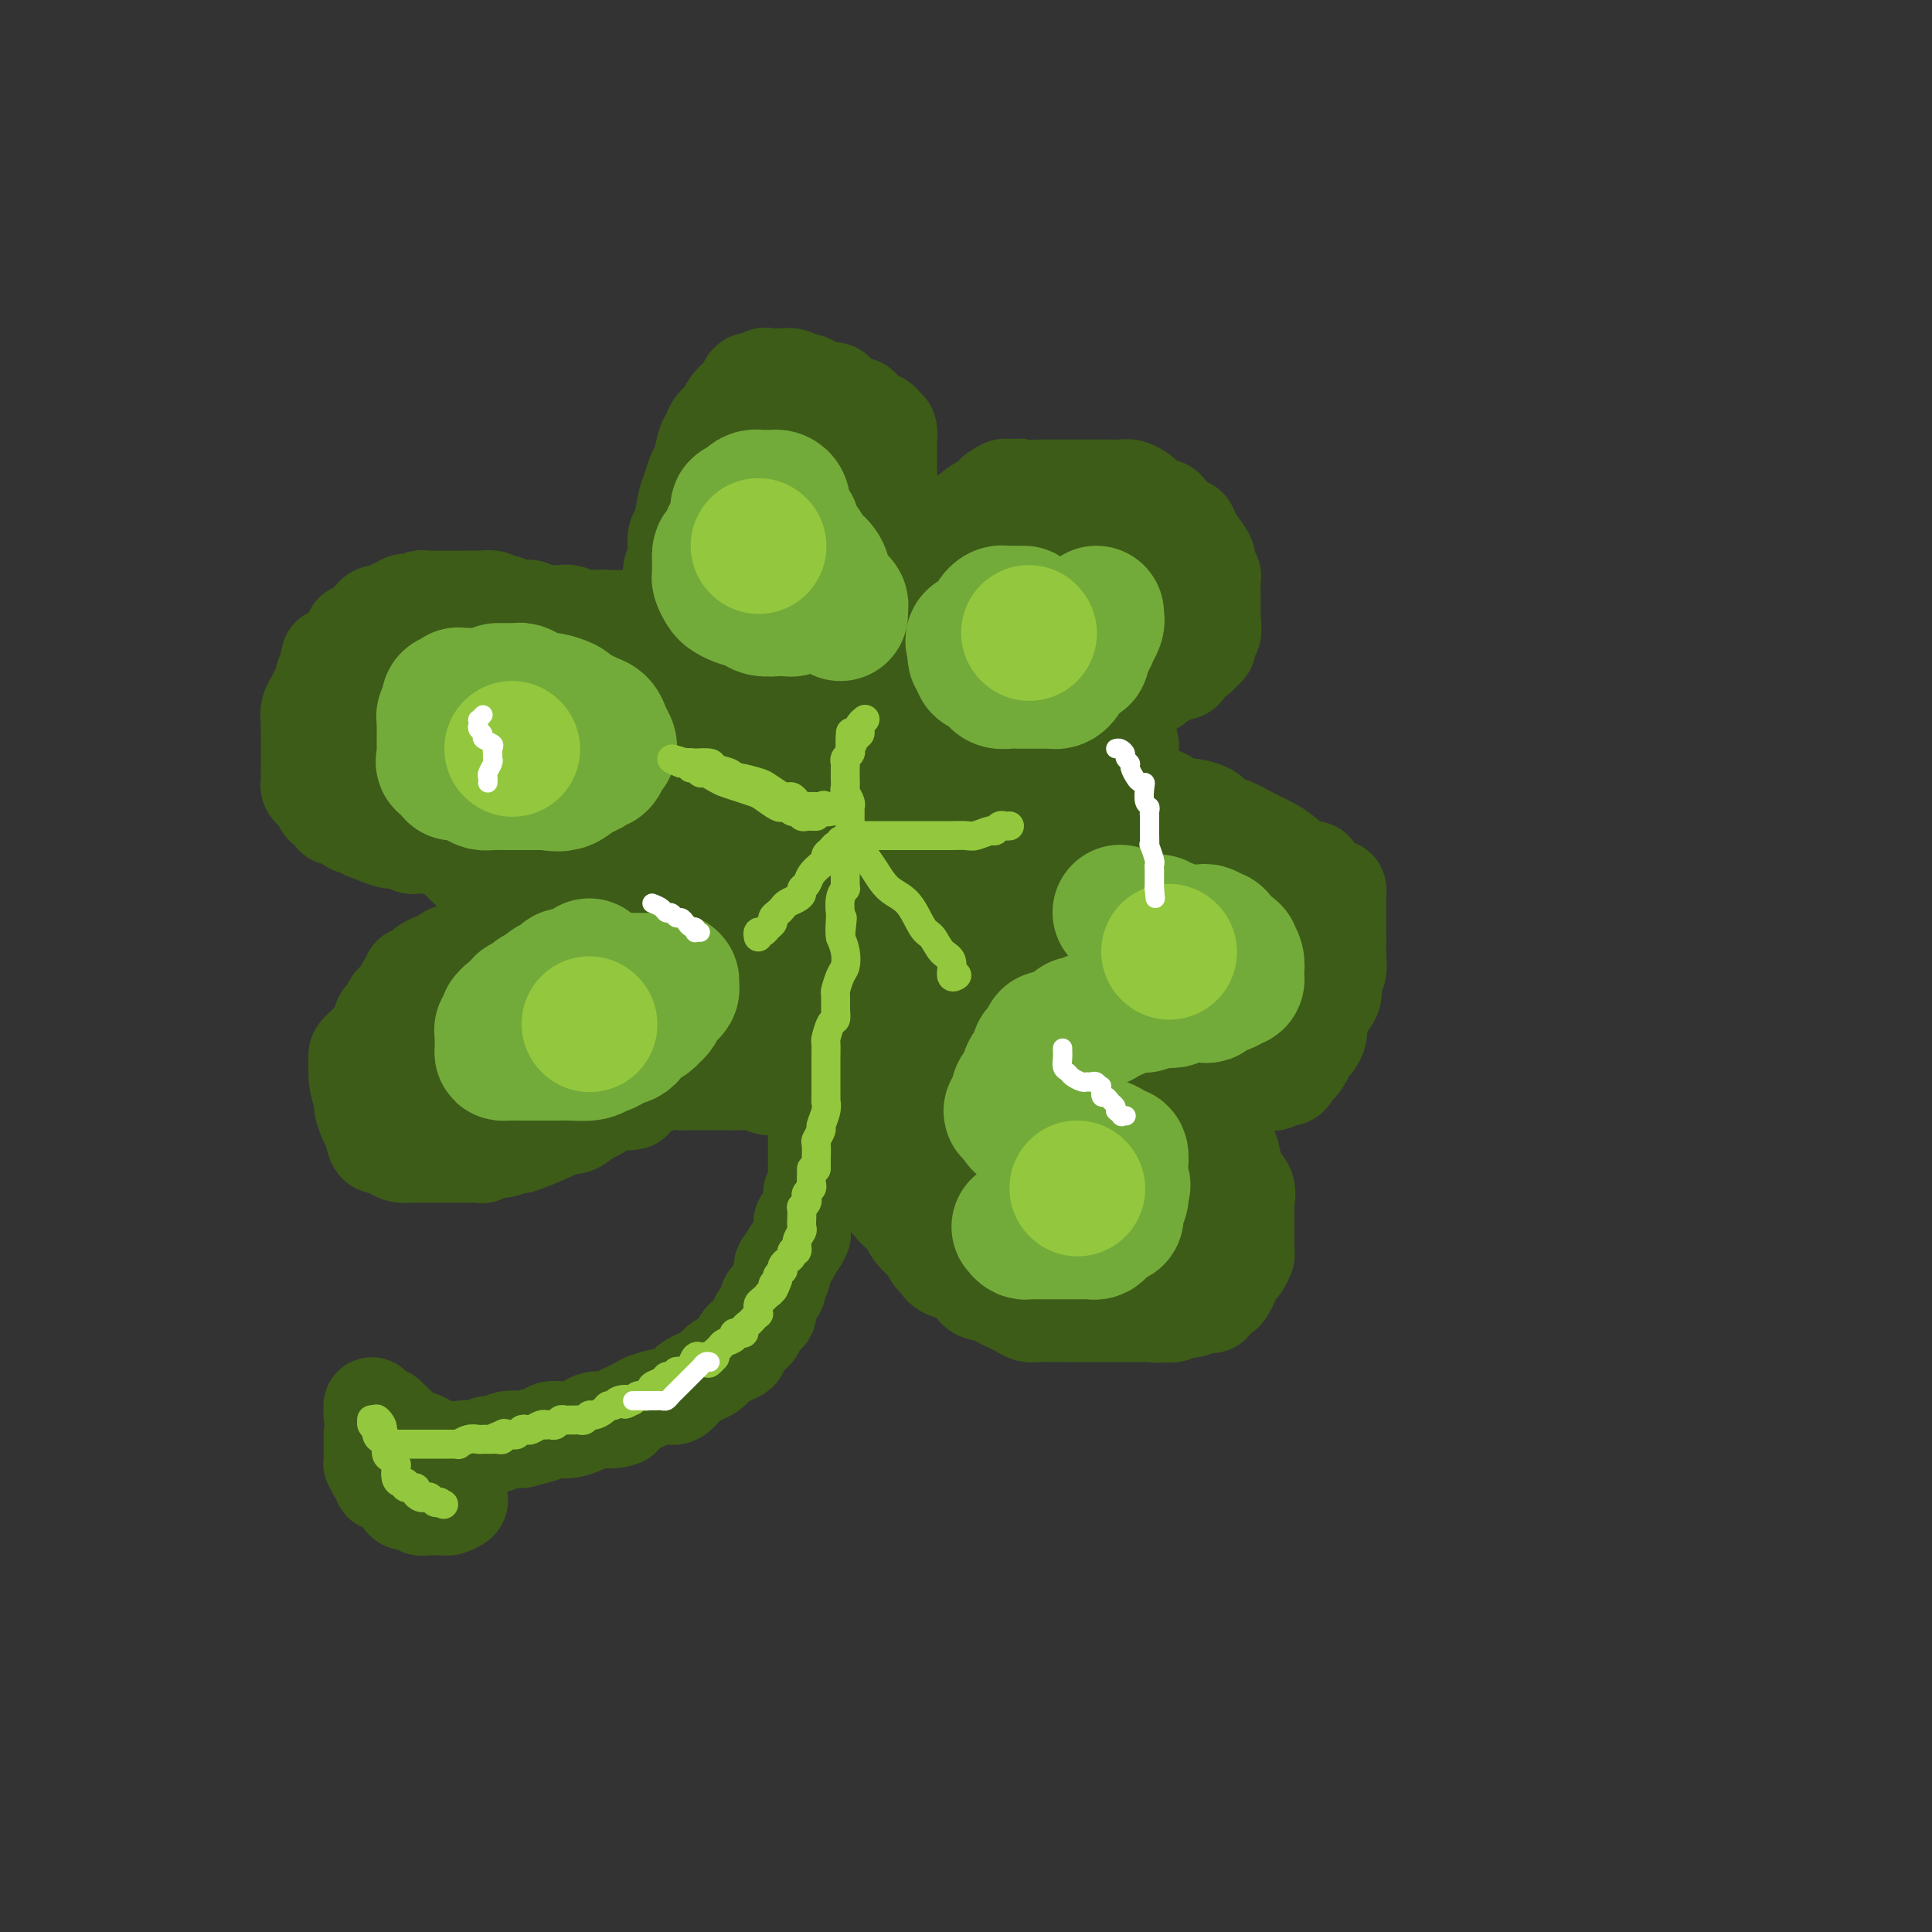 <svg viewBox='0 0 400 400' version='1.1' xmlns='http://www.w3.org/2000/svg' xmlns:xlink='http://www.w3.org/1999/xlink'><rect x="0" y="0" width="400" height="400" fill="#333333" stroke="none"/><g fill='none' stroke='#3D5C18' stroke-width='20' stroke-linecap='round' stroke-linejoin='round'><path d='M77,297c-0.000,0.446 -0.000,0.892 0,1c0.000,0.108 0.000,-0.121 0,0c-0.000,0.121 -0.001,0.591 0,1c0.001,0.409 0.003,0.757 0,1c-0.003,0.243 -0.011,0.379 0,1c0.011,0.621 0.041,1.725 0,2c-0.041,0.275 -0.151,-0.281 0,0c0.151,0.281 0.565,1.399 1,2c0.435,0.601 0.890,0.686 1,1c0.110,0.314 -0.125,0.857 0,1c0.125,0.143 0.610,-0.115 1,0c0.390,0.115 0.686,0.604 1,1c0.314,0.396 0.647,0.698 1,1c0.353,0.302 0.724,0.603 1,1c0.276,0.397 0.455,0.891 1,1c0.545,0.109 1.455,-0.167 2,0c0.545,0.167 0.724,0.777 1,1c0.276,0.223 0.647,0.060 1,0c0.353,-0.060 0.686,-0.016 1,0c0.314,0.016 0.608,0.005 1,0c0.392,-0.005 0.883,-0.004 1,0c0.117,0.004 -0.140,0.012 0,0c0.140,-0.012 0.679,-0.045 1,0c0.321,0.045 0.426,0.167 1,0c0.574,-0.167 1.618,-0.622 2,-1c0.382,-0.378 0.102,-0.679 0,-1c-0.102,-0.321 -0.028,-0.663 0,-1c0.028,-0.337 0.008,-0.668 0,-1c-0.008,-0.332 -0.004,-0.666 0,-1'/><path d='M95,307c0.463,-0.895 0.121,-0.632 0,-1c-0.121,-0.368 -0.020,-1.369 0,-2c0.020,-0.631 -0.039,-0.894 0,-1c0.039,-0.106 0.177,-0.056 0,0c-0.177,0.056 -0.667,0.116 -1,0c-0.333,-0.116 -0.508,-0.408 -1,-1c-0.492,-0.592 -1.301,-1.482 -2,-2c-0.699,-0.518 -1.286,-0.663 -2,-1c-0.714,-0.337 -1.553,-0.865 -2,-1c-0.447,-0.135 -0.501,0.123 -1,0c-0.499,-0.123 -1.442,-0.625 -2,-1c-0.558,-0.375 -0.730,-0.621 -1,-1c-0.270,-0.379 -0.636,-0.889 -1,-1c-0.364,-0.111 -0.724,0.178 -1,0c-0.276,-0.178 -0.467,-0.823 -1,-1c-0.533,-0.177 -1.409,0.113 -2,0c-0.591,-0.113 -0.898,-0.630 -1,-1c-0.102,-0.370 -0.000,-0.593 0,-1c0.000,-0.407 -0.101,-0.996 0,-1c0.101,-0.004 0.406,0.579 1,1c0.594,0.421 1.479,0.680 2,1c0.521,0.320 0.679,0.702 1,1c0.321,0.298 0.806,0.514 1,1c0.194,0.486 0.097,1.243 0,2'/><path d='M82,297c0.952,1.172 0.833,1.102 1,1c0.167,-0.102 0.621,-0.237 1,0c0.379,0.237 0.682,0.847 1,1c0.318,0.153 0.649,-0.151 1,0c0.351,0.151 0.720,0.759 1,1c0.280,0.241 0.470,0.117 1,0c0.530,-0.117 1.399,-0.227 2,0c0.601,0.227 0.935,0.793 1,1c0.065,0.207 -0.137,0.057 0,0c0.137,-0.057 0.614,-0.019 1,0c0.386,0.019 0.680,0.019 1,0c0.320,-0.019 0.666,-0.057 1,0c0.334,0.057 0.656,0.207 1,0c0.344,-0.207 0.712,-0.773 1,-1c0.288,-0.227 0.498,-0.117 1,0c0.502,0.117 1.295,0.241 2,0c0.705,-0.241 1.320,-0.849 2,-1c0.680,-0.151 1.425,0.153 2,0c0.575,-0.153 0.979,-0.763 2,-1c1.021,-0.237 2.658,-0.102 3,0c0.342,0.102 -0.611,0.172 0,0c0.611,-0.172 2.787,-0.585 4,-1c1.213,-0.415 1.465,-0.833 2,-1c0.535,-0.167 1.353,-0.083 2,0c0.647,0.083 1.122,0.167 2,0c0.878,-0.167 2.160,-0.583 3,-1c0.840,-0.417 1.240,-0.833 2,-1c0.760,-0.167 1.880,-0.083 3,0'/><path d='M126,294c5.141,-1.035 1.994,-0.122 1,0c-0.994,0.122 0.164,-0.546 1,-1c0.836,-0.454 1.350,-0.694 2,-1c0.650,-0.306 1.435,-0.677 2,-1c0.565,-0.323 0.910,-0.597 2,-1c1.090,-0.403 2.925,-0.934 4,-1c1.075,-0.066 1.391,0.333 2,0c0.609,-0.333 1.511,-1.399 2,-2c0.489,-0.601 0.564,-0.738 1,-1c0.436,-0.262 1.233,-0.647 2,-1c0.767,-0.353 1.506,-0.672 2,-1c0.494,-0.328 0.745,-0.664 1,-1c0.255,-0.336 0.515,-0.671 1,-1c0.485,-0.329 1.194,-0.650 2,-1c0.806,-0.350 1.708,-0.727 2,-1c0.292,-0.273 -0.028,-0.440 0,-1c0.028,-0.560 0.403,-1.513 1,-2c0.597,-0.487 1.418,-0.507 2,-1c0.582,-0.493 0.927,-1.459 1,-2c0.073,-0.541 -0.125,-0.656 0,-1c0.125,-0.344 0.572,-0.918 1,-1c0.428,-0.082 0.837,0.329 1,0c0.163,-0.329 0.081,-1.396 0,-2c-0.081,-0.604 -0.162,-0.743 0,-1c0.162,-0.257 0.565,-0.632 1,-1c0.435,-0.368 0.900,-0.728 1,-1c0.100,-0.272 -0.167,-0.454 0,-1c0.167,-0.546 0.766,-1.456 1,-2c0.234,-0.544 0.101,-0.723 0,-1c-0.101,-0.277 -0.172,-0.650 0,-1c0.172,-0.350 0.586,-0.675 1,-1'/><path d='M163,261c2.115,-3.591 1.404,-2.569 1,-2c-0.404,0.569 -0.501,0.686 0,0c0.501,-0.686 1.598,-2.173 2,-3c0.402,-0.827 0.108,-0.992 0,-1c-0.108,-0.008 -0.029,0.142 0,0c0.029,-0.142 0.008,-0.577 0,-1c-0.008,-0.423 -0.002,-0.835 0,-1c0.002,-0.165 0.001,-0.082 0,0'/><path d='M168,247c0.423,-0.365 0.845,-0.730 1,-1c0.155,-0.270 0.041,-0.443 0,-1c-0.041,-0.557 -0.010,-1.496 0,-3c0.010,-1.504 0.000,-3.572 0,-5c-0.000,-1.428 0.010,-2.215 0,-3c-0.010,-0.785 -0.040,-1.569 0,-2c0.040,-0.431 0.151,-0.511 0,-1c-0.151,-0.489 -0.564,-1.388 -1,-2c-0.436,-0.612 -0.894,-0.938 -1,-1c-0.106,-0.062 0.142,0.141 0,0c-0.142,-0.141 -0.674,-0.625 -1,-1c-0.326,-0.375 -0.446,-0.640 -1,-1c-0.554,-0.360 -1.541,-0.814 -2,-1c-0.459,-0.186 -0.389,-0.102 -1,0c-0.611,0.102 -1.903,0.224 -3,0c-1.097,-0.224 -2.001,-0.792 -3,-1c-0.999,-0.208 -2.094,-0.056 -3,0c-0.906,0.056 -1.623,0.015 -2,0c-0.377,-0.015 -0.416,-0.004 -1,0c-0.584,0.004 -1.715,0.001 -2,0c-0.285,-0.001 0.275,-0.000 0,0c-0.275,0.000 -1.386,0.001 -2,0c-0.614,-0.001 -0.732,-0.002 -1,0c-0.268,0.002 -0.688,0.006 -1,0c-0.312,-0.006 -0.517,-0.024 -1,0c-0.483,0.024 -1.243,0.089 -2,0c-0.757,-0.089 -1.512,-0.332 -3,0c-1.488,0.332 -3.711,1.238 -5,2c-1.289,0.762 -1.645,1.381 -2,2'/><path d='M131,228c-1.828,0.505 -2.898,-0.234 -4,0c-1.102,0.234 -2.235,1.439 -3,2c-0.765,0.561 -1.160,0.478 -2,1c-0.840,0.522 -2.124,1.650 -3,2c-0.876,0.350 -1.342,-0.079 -2,0c-0.658,0.079 -1.507,0.666 -2,1c-0.493,0.334 -0.631,0.414 -2,1c-1.369,0.586 -3.968,1.677 -5,2c-1.032,0.323 -0.497,-0.124 -1,0c-0.503,0.124 -2.045,0.818 -3,1c-0.955,0.182 -1.324,-0.147 -2,0c-0.676,0.147 -1.659,0.772 -2,1c-0.341,0.228 -0.038,0.061 0,0c0.038,-0.061 -0.188,-0.016 -1,0c-0.812,0.016 -2.211,0.004 -3,0c-0.789,-0.004 -0.967,-0.001 -2,0c-1.033,0.001 -2.920,0.000 -4,0c-1.080,-0.000 -1.353,0.001 -2,0c-0.647,-0.001 -1.669,-0.003 -2,0c-0.331,0.003 0.029,0.010 0,0c-0.029,-0.010 -0.445,-0.039 -1,0c-0.555,0.039 -1.248,0.144 -2,0c-0.752,-0.144 -1.563,-0.537 -2,-1c-0.437,-0.463 -0.499,-0.997 -1,-1c-0.501,-0.003 -1.440,0.525 -2,0c-0.560,-0.525 -0.742,-2.101 -1,-3c-0.258,-0.899 -0.591,-1.119 -1,-2c-0.409,-0.881 -0.893,-2.422 -1,-3c-0.107,-0.578 0.164,-0.194 0,-1c-0.164,-0.806 -0.761,-2.802 -1,-4c-0.239,-1.198 -0.119,-1.599 0,-2'/><path d='M74,222c-0.435,-2.504 -0.023,-2.763 0,-3c0.023,-0.237 -0.345,-0.453 0,-1c0.345,-0.547 1.402,-1.427 2,-2c0.598,-0.573 0.738,-0.840 1,-1c0.262,-0.160 0.648,-0.214 1,-1c0.352,-0.786 0.672,-2.303 1,-3c0.328,-0.697 0.665,-0.573 1,-1c0.335,-0.427 0.668,-1.405 1,-2c0.332,-0.595 0.662,-0.808 1,-1c0.338,-0.192 0.683,-0.363 1,-1c0.317,-0.637 0.606,-1.739 1,-2c0.394,-0.261 0.893,0.319 1,0c0.107,-0.319 -0.180,-1.538 0,-2c0.180,-0.462 0.825,-0.166 1,0c0.175,0.166 -0.122,0.203 0,0c0.122,-0.203 0.662,-0.646 1,-1c0.338,-0.354 0.475,-0.621 1,-1c0.525,-0.379 1.439,-0.871 2,-1c0.561,-0.129 0.770,0.105 1,0c0.230,-0.105 0.481,-0.550 1,-1c0.519,-0.450 1.305,-0.905 2,-1c0.695,-0.095 1.298,0.172 2,0c0.702,-0.172 1.501,-0.782 2,-1c0.499,-0.218 0.698,-0.044 1,0c0.302,0.044 0.708,-0.044 1,0c0.292,0.044 0.470,0.218 1,0c0.530,-0.218 1.412,-0.828 2,-1c0.588,-0.172 0.882,0.094 1,0c0.118,-0.094 0.059,-0.547 0,-1'/><path d='M104,194c2.855,-1.340 1.493,-1.189 1,-1c-0.493,0.189 -0.116,0.418 0,0c0.116,-0.418 -0.028,-1.483 0,-2c0.028,-0.517 0.229,-0.487 0,-1c-0.229,-0.513 -0.888,-1.570 -1,-2c-0.112,-0.430 0.325,-0.233 0,-1c-0.325,-0.767 -1.410,-2.496 -2,-3c-0.590,-0.504 -0.683,0.218 -1,0c-0.317,-0.218 -0.857,-1.377 -1,-2c-0.143,-0.623 0.112,-0.710 0,-1c-0.112,-0.290 -0.592,-0.785 -1,-1c-0.408,-0.215 -0.743,-0.151 -1,0c-0.257,0.151 -0.435,0.391 -1,0c-0.565,-0.391 -1.516,-1.411 -2,-2c-0.484,-0.589 -0.500,-0.746 -1,-1c-0.500,-0.254 -1.482,-0.604 -2,-1c-0.518,-0.396 -0.572,-0.837 -1,-1c-0.428,-0.163 -1.231,-0.048 -2,0c-0.769,0.048 -1.504,0.028 -2,0c-0.496,-0.028 -0.755,-0.063 -1,0c-0.245,0.063 -0.478,0.223 -1,0c-0.522,-0.223 -1.333,-0.829 -2,-1c-0.667,-0.171 -1.191,0.094 -2,0c-0.809,-0.094 -1.905,-0.547 -3,-1'/><path d='M78,173c-3.517,-1.246 -2.308,-0.860 -2,-1c0.308,-0.140 -0.285,-0.806 -1,-1c-0.715,-0.194 -1.554,0.084 -2,0c-0.446,-0.084 -0.501,-0.528 -1,-1c-0.499,-0.472 -1.443,-0.970 -2,-1c-0.557,-0.030 -0.726,0.410 -1,0c-0.274,-0.410 -0.651,-1.668 -1,-2c-0.349,-0.332 -0.668,0.262 -1,0c-0.332,-0.262 -0.677,-1.380 -1,-2c-0.323,-0.620 -0.622,-0.742 -1,-1c-0.378,-0.258 -0.833,-0.652 -1,-1c-0.167,-0.348 -0.045,-0.652 0,-1c0.045,-0.348 0.012,-0.741 0,-1c-0.012,-0.259 -0.003,-0.383 0,-1c0.003,-0.617 0.001,-1.728 0,-2c-0.001,-0.272 -0.000,0.294 0,0c0.000,-0.294 -0.000,-1.450 0,-2c0.000,-0.550 0.000,-0.496 0,-1c-0.000,-0.504 -0.001,-1.566 0,-2c0.001,-0.434 0.004,-0.240 0,-1c-0.004,-0.760 -0.016,-2.475 0,-3c0.016,-0.525 0.060,0.141 0,0c-0.060,-0.141 -0.222,-1.088 0,-2c0.222,-0.912 0.829,-1.788 1,-2c0.171,-0.212 -0.094,0.242 0,0c0.094,-0.242 0.547,-1.178 1,-2c0.453,-0.822 0.905,-1.530 1,-2c0.095,-0.470 -0.167,-0.704 0,-1c0.167,-0.296 0.762,-0.656 1,-1c0.238,-0.344 0.119,-0.672 0,-1'/><path d='M68,138c0.571,-3.722 -0.002,-1.527 0,-1c0.002,0.527 0.579,-0.613 1,-1c0.421,-0.387 0.686,-0.020 1,0c0.314,0.020 0.675,-0.307 1,-1c0.325,-0.693 0.612,-1.753 1,-2c0.388,-0.247 0.877,0.320 1,0c0.123,-0.320 -0.121,-1.526 0,-2c0.121,-0.474 0.606,-0.217 1,0c0.394,0.217 0.696,0.394 1,0c0.304,-0.394 0.610,-1.358 1,-2c0.390,-0.642 0.864,-0.960 1,-1c0.136,-0.040 -0.065,0.200 0,0c0.065,-0.200 0.395,-0.838 1,-1c0.605,-0.162 1.485,0.153 2,0c0.515,-0.153 0.664,-0.773 1,-1c0.336,-0.227 0.860,-0.061 1,0c0.140,0.061 -0.103,0.017 0,0c0.103,-0.017 0.551,-0.009 1,0'/><path d='M83,126c2.271,-2.083 0.450,-1.289 0,-1c-0.450,0.289 0.471,0.074 1,0c0.529,-0.074 0.667,-0.006 1,0c0.333,0.006 0.863,-0.051 1,0c0.137,0.051 -0.118,0.210 0,0c0.118,-0.210 0.609,-0.788 1,-1c0.391,-0.212 0.682,-0.057 1,0c0.318,0.057 0.665,0.015 1,0c0.335,-0.015 0.660,-0.004 1,0c0.340,0.004 0.697,0.001 1,0c0.303,-0.001 0.553,0.000 1,0c0.447,-0.000 1.092,-0.001 2,0c0.908,0.001 2.078,0.004 3,0c0.922,-0.004 1.594,-0.016 2,0c0.406,0.016 0.545,0.061 1,0c0.455,-0.061 1.225,-0.226 2,0c0.775,0.226 1.554,0.844 2,1c0.446,0.156 0.557,-0.151 1,0c0.443,0.151 1.217,0.758 2,1c0.783,0.242 1.576,0.117 2,0c0.424,-0.117 0.480,-0.227 1,0c0.520,0.227 1.504,0.792 2,1c0.496,0.208 0.502,0.060 1,0c0.498,-0.060 1.486,-0.030 2,0c0.514,0.030 0.553,0.061 1,0c0.447,-0.061 1.302,-0.212 2,0c0.698,0.212 1.239,0.789 2,1c0.761,0.211 1.743,0.057 2,0c0.257,-0.057 -0.212,-0.016 0,0c0.212,0.016 1.106,0.008 2,0'/><path d='M124,128c3.888,0.619 1.609,0.166 1,0c-0.609,-0.166 0.450,-0.044 1,0c0.550,0.044 0.589,0.009 1,0c0.411,-0.009 1.195,0.009 2,0c0.805,-0.009 1.631,-0.044 2,0c0.369,0.044 0.280,0.166 1,0c0.720,-0.166 2.248,-0.621 3,-1c0.752,-0.379 0.727,-0.681 1,-1c0.273,-0.319 0.843,-0.655 1,-1c0.157,-0.345 -0.098,-0.697 0,-1c0.098,-0.303 0.548,-0.555 1,-1c0.452,-0.445 0.905,-1.082 1,-2c0.095,-0.918 -0.168,-2.116 0,-3c0.168,-0.884 0.766,-1.455 1,-2c0.234,-0.545 0.104,-1.065 0,-2c-0.104,-0.935 -0.183,-2.285 0,-3c0.183,-0.715 0.626,-0.794 1,-2c0.374,-1.206 0.677,-3.538 1,-5c0.323,-1.462 0.664,-2.054 1,-3c0.336,-0.946 0.666,-2.245 1,-3c0.334,-0.755 0.671,-0.965 1,-2c0.329,-1.035 0.650,-2.896 1,-4c0.350,-1.104 0.727,-1.452 1,-2c0.273,-0.548 0.440,-1.297 1,-2c0.560,-0.703 1.511,-1.358 2,-2c0.489,-0.642 0.515,-1.269 1,-2c0.485,-0.731 1.429,-1.567 2,-2c0.571,-0.433 0.769,-0.463 1,-1c0.231,-0.537 0.495,-1.582 1,-2c0.505,-0.418 1.253,-0.209 2,0'/><path d='M157,79c1.654,-1.950 0.288,-0.326 0,0c-0.288,0.326 0.501,-0.645 1,-1c0.499,-0.355 0.706,-0.095 1,0c0.294,0.095 0.673,0.024 1,0c0.327,-0.024 0.602,-0.003 1,0c0.398,0.003 0.918,-0.014 1,0c0.082,0.014 -0.273,0.059 0,0c0.273,-0.059 1.175,-0.222 2,0c0.825,0.222 1.573,0.828 2,1c0.427,0.172 0.534,-0.090 1,0c0.466,0.090 1.290,0.531 2,1c0.710,0.469 1.307,0.967 2,1c0.693,0.033 1.481,-0.398 2,0c0.519,0.398 0.769,1.626 1,2c0.231,0.374 0.444,-0.107 1,0c0.556,0.107 1.453,0.803 2,1c0.547,0.197 0.742,-0.106 1,0c0.258,0.106 0.580,0.620 1,1c0.420,0.380 0.939,0.626 1,1c0.061,0.374 -0.338,0.878 0,1c0.338,0.122 1.411,-0.136 2,0c0.589,0.136 0.694,0.667 1,1c0.306,0.333 0.814,0.469 1,1c0.186,0.531 0.050,1.457 0,2c-0.050,0.543 -0.013,0.704 0,1c0.013,0.296 0.004,0.729 0,1c-0.004,0.271 -0.001,0.382 0,1c0.001,0.618 0.000,1.743 0,2c-0.000,0.257 -0.000,-0.355 0,0c0.000,0.355 0.000,1.678 0,3'/><path d='M184,99c0.382,2.501 0.838,3.252 1,4c0.162,0.748 0.029,1.492 0,2c-0.029,0.508 0.045,0.780 0,1c-0.045,0.220 -0.208,0.388 0,1c0.208,0.612 0.788,1.670 1,2c0.212,0.330 0.057,-0.066 0,0c-0.057,0.066 -0.015,0.596 0,1c0.015,0.404 0.004,0.682 0,1c-0.004,0.318 -0.001,0.677 0,1c0.001,0.323 0.000,0.611 0,1c-0.000,0.389 0.000,0.877 0,1c-0.000,0.123 -0.001,-0.121 0,0c0.001,0.121 0.003,0.606 0,1c-0.003,0.394 -0.011,0.696 0,1c0.011,0.304 0.043,0.611 0,1c-0.043,0.389 -0.159,0.860 0,1c0.159,0.140 0.595,-0.050 1,0c0.405,0.050 0.781,0.339 1,0c0.219,-0.339 0.282,-1.307 1,-2c0.718,-0.693 2.089,-1.113 3,-2c0.911,-0.887 1.360,-2.243 2,-3c0.640,-0.757 1.471,-0.914 3,-2c1.529,-1.086 3.758,-3.100 5,-4c1.242,-0.900 1.498,-0.686 2,-1c0.502,-0.314 1.251,-1.157 2,-2'/><path d='M206,102c3.447,-2.415 2.063,-0.451 2,0c-0.063,0.451 1.194,-0.611 2,-1c0.806,-0.389 1.160,-0.104 2,0c0.840,0.104 2.167,0.028 3,0c0.833,-0.028 1.171,-0.007 2,0c0.829,0.007 2.147,0.002 3,0c0.853,-0.002 1.240,-0.000 2,0c0.760,0.000 1.894,-0.001 3,0c1.106,0.001 2.184,0.004 3,0c0.816,-0.004 1.370,-0.013 2,0c0.630,0.013 1.338,0.050 2,0c0.662,-0.050 1.280,-0.186 2,0c0.720,0.186 1.541,0.694 2,1c0.459,0.306 0.556,0.409 1,1c0.444,0.591 1.236,1.669 2,2c0.764,0.331 1.500,-0.084 2,0c0.500,0.084 0.763,0.669 1,1c0.237,0.331 0.448,0.410 1,1c0.552,0.590 1.444,1.691 2,2c0.556,0.309 0.775,-0.173 1,0c0.225,0.173 0.456,1.002 1,2c0.544,0.998 1.400,2.164 2,3c0.600,0.836 0.946,1.342 1,2c0.054,0.658 -0.182,1.470 0,2c0.182,0.530 0.781,0.780 1,1c0.219,0.220 0.059,0.412 0,1c-0.059,0.588 -0.016,1.572 0,2c0.016,0.428 0.004,0.300 0,1c-0.004,0.700 -0.001,2.227 0,3c0.001,0.773 0.000,0.792 0,1c-0.000,0.208 -0.000,0.604 0,1'/><path d='M251,128c0.314,2.550 0.099,1.926 0,2c-0.099,0.074 -0.082,0.846 0,1c0.082,0.154 0.229,-0.309 0,0c-0.229,0.309 -0.835,1.389 -1,2c-0.165,0.611 0.110,0.754 0,1c-0.110,0.246 -0.606,0.596 -1,1c-0.394,0.404 -0.687,0.864 -1,1c-0.313,0.136 -0.646,-0.052 -1,0c-0.354,0.052 -0.729,0.342 -1,1c-0.271,0.658 -0.439,1.682 -1,2c-0.561,0.318 -1.516,-0.069 -2,0c-0.484,0.069 -0.497,0.596 -1,1c-0.503,0.404 -1.495,0.686 -2,1c-0.505,0.314 -0.521,0.659 -1,1c-0.479,0.341 -1.420,0.679 -2,1c-0.580,0.321 -0.798,0.625 -1,1c-0.202,0.375 -0.388,0.821 -1,1c-0.612,0.179 -1.650,0.089 -2,0c-0.350,-0.089 -0.011,-0.179 0,0c0.011,0.179 -0.305,0.625 -1,1c-0.695,0.375 -1.770,0.679 -2,1c-0.230,0.321 0.385,0.661 1,1'/><path d='M231,148c-2.696,2.409 0.062,1.432 1,1c0.938,-0.432 0.054,-0.319 0,0c-0.054,0.319 0.721,0.845 1,1c0.279,0.155 0.061,-0.061 0,0c-0.061,0.061 0.036,0.398 0,1c-0.036,0.602 -0.206,1.471 0,2c0.206,0.529 0.787,0.720 1,1c0.213,0.280 0.057,0.649 0,1c-0.057,0.351 -0.015,0.686 0,1c0.015,0.314 0.004,0.609 0,1c-0.004,0.391 -0.001,0.878 0,1c0.001,0.122 0.001,-0.121 0,0c-0.001,0.121 -0.001,0.606 0,1c0.001,0.394 0.003,0.697 0,1c-0.003,0.303 -0.012,0.606 0,1c0.012,0.394 0.044,0.880 0,1c-0.044,0.120 -0.164,-0.125 0,0c0.164,0.125 0.611,0.621 1,1c0.389,0.379 0.721,0.640 1,1c0.279,0.360 0.507,0.818 1,1c0.493,0.182 1.251,0.087 2,0c0.749,-0.087 1.489,-0.168 2,0c0.511,0.168 0.791,0.584 1,1c0.209,0.416 0.345,0.833 1,1c0.655,0.167 1.827,0.083 3,0'/><path d='M246,167c1.637,0.743 -0.272,0.100 0,0c0.272,-0.100 2.723,0.344 4,1c1.277,0.656 1.379,1.525 2,2c0.621,0.475 1.759,0.556 3,1c1.241,0.444 2.584,1.252 4,2c1.416,0.748 2.904,1.437 4,2c1.096,0.563 1.798,1.001 3,2c1.202,0.999 2.903,2.559 4,3c1.097,0.441 1.590,-0.238 2,0c0.410,0.238 0.737,1.391 1,2c0.263,0.609 0.463,0.674 1,1c0.537,0.326 1.412,0.914 2,1c0.588,0.086 0.890,-0.329 1,0c0.110,0.329 0.030,1.400 0,2c-0.030,0.600 -0.008,0.727 0,1c0.008,0.273 0.002,0.691 0,1c-0.002,0.309 -0.001,0.508 0,1c0.001,0.492 0.001,1.276 0,2c-0.001,0.724 -0.005,1.386 0,2c0.005,0.614 0.017,1.178 0,2c-0.017,0.822 -0.064,1.900 0,3c0.064,1.100 0.238,2.221 0,3c-0.238,0.779 -0.887,1.216 -1,2c-0.113,0.784 0.310,1.914 0,3c-0.310,1.086 -1.354,2.126 -2,3c-0.646,0.874 -0.894,1.581 -1,2c-0.106,0.419 -0.070,0.549 0,1c0.070,0.451 0.173,1.224 0,2c-0.173,0.776 -0.624,1.555 -1,2c-0.376,0.445 -0.679,0.556 -1,1c-0.321,0.444 -0.661,1.222 -1,2'/><path d='M270,219c-1.550,2.984 -1.925,1.444 -2,1c-0.075,-0.444 0.150,0.207 0,1c-0.150,0.793 -0.673,1.729 -1,2c-0.327,0.271 -0.456,-0.124 -1,0c-0.544,0.124 -1.503,0.765 -2,1c-0.497,0.235 -0.530,0.063 -1,0c-0.470,-0.063 -1.375,-0.017 -2,0c-0.625,0.017 -0.969,0.005 -1,0c-0.031,-0.005 0.252,-0.001 0,0c-0.252,0.001 -1.038,0.000 -2,0c-0.962,-0.000 -2.101,-0.000 -3,0c-0.899,0.000 -1.558,0.000 -2,0c-0.442,-0.000 -0.667,-0.000 -1,0c-0.333,0.000 -0.775,0.000 -1,0c-0.225,-0.000 -0.235,-0.000 -1,0c-0.765,0.000 -2.285,0.000 -3,0c-0.715,-0.000 -0.624,-0.000 -1,0c-0.376,0.000 -1.218,0.000 -2,0c-0.782,-0.000 -1.505,-0.000 -2,0c-0.495,0.000 -0.763,0.000 -1,0c-0.237,-0.000 -0.444,-0.000 -1,0c-0.556,0.000 -1.460,0.000 -2,0c-0.540,-0.000 -0.717,-0.000 -1,0c-0.283,0.000 -0.674,0.000 -1,0c-0.326,-0.000 -0.588,-0.000 -1,0c-0.412,0.000 -0.975,0.000 -1,0c-0.025,-0.000 0.487,-0.000 1,0'/><path d='M235,224c-4.254,-0.006 -0.889,-0.023 1,0c1.889,0.023 2.303,0.084 3,0c0.697,-0.084 1.677,-0.315 3,0c1.323,0.315 2.988,1.176 4,2c1.012,0.824 1.370,1.611 2,2c0.630,0.389 1.531,0.382 2,1c0.469,0.618 0.506,1.863 1,3c0.494,1.137 1.446,2.166 2,3c0.554,0.834 0.709,1.473 1,2c0.291,0.527 0.719,0.941 1,2c0.281,1.059 0.415,2.763 1,4c0.585,1.237 1.621,2.007 2,3c0.379,0.993 0.101,2.210 0,3c-0.101,0.790 -0.026,1.152 0,2c0.026,0.848 0.004,2.182 0,3c-0.004,0.818 0.010,1.122 0,2c-0.010,0.878 -0.044,2.332 0,3c0.044,0.668 0.167,0.549 0,1c-0.167,0.451 -0.622,1.470 -1,2c-0.378,0.530 -0.678,0.571 -1,1c-0.322,0.429 -0.664,1.247 -1,2c-0.336,0.753 -0.665,1.441 -1,2c-0.335,0.559 -0.675,0.991 -1,1c-0.325,0.009 -0.637,-0.404 -1,0c-0.363,0.404 -0.779,1.624 -1,2c-0.221,0.376 -0.247,-0.092 -1,0c-0.753,0.092 -2.232,0.743 -3,1c-0.768,0.257 -0.824,0.120 -1,0c-0.176,-0.120 -0.470,-0.225 -1,0c-0.530,0.225 -1.294,0.778 -2,1c-0.706,0.222 -1.353,0.111 -2,0'/><path d='M241,272c-1.917,0.309 -1.709,0.083 -2,0c-0.291,-0.083 -1.083,-0.022 -2,0c-0.917,0.022 -1.961,0.006 -3,0c-1.039,-0.006 -2.073,-0.002 -3,0c-0.927,0.002 -1.747,0.000 -3,0c-1.253,-0.000 -2.941,-0.000 -4,0c-1.059,0.000 -1.491,0.001 -2,0c-0.509,-0.001 -1.095,-0.003 -2,0c-0.905,0.003 -2.129,0.012 -3,0c-0.871,-0.012 -1.388,-0.044 -2,0c-0.612,0.044 -1.317,0.166 -2,0c-0.683,-0.166 -1.342,-0.620 -2,-1c-0.658,-0.380 -1.315,-0.687 -2,-1c-0.685,-0.313 -1.398,-0.632 -2,-1c-0.602,-0.368 -1.092,-0.785 -2,-1c-0.908,-0.215 -2.233,-0.228 -3,-1c-0.767,-0.772 -0.976,-2.301 -2,-3c-1.024,-0.699 -2.864,-0.567 -4,-1c-1.136,-0.433 -1.569,-1.433 -2,-2c-0.431,-0.567 -0.859,-0.703 -1,-1c-0.141,-0.297 0.004,-0.755 0,-1c-0.004,-0.245 -0.159,-0.278 -1,-1c-0.841,-0.722 -2.368,-2.135 -3,-3c-0.632,-0.865 -0.368,-1.184 -1,-2c-0.632,-0.816 -2.159,-2.131 -3,-3c-0.841,-0.869 -0.996,-1.294 -1,-2c-0.004,-0.706 0.143,-1.694 0,-2c-0.143,-0.306 -0.577,0.072 -1,0c-0.423,-0.072 -0.835,-0.592 -1,-1c-0.165,-0.408 -0.082,-0.704 0,-1'/><path d='M182,244c-3.262,-3.455 -1.418,-0.593 -1,0c0.418,0.593 -0.591,-1.084 -1,-2c-0.409,-0.916 -0.218,-1.072 0,-1c0.218,0.072 0.462,0.371 0,0c-0.462,-0.371 -1.630,-1.413 -2,-2c-0.370,-0.587 0.058,-0.718 0,-1c-0.058,-0.282 -0.603,-0.715 -1,-1c-0.397,-0.285 -0.645,-0.423 -1,-1c-0.355,-0.577 -0.816,-1.593 -1,-2c-0.184,-0.407 -0.092,-0.203 0,0'/></g>
<g fill='none' stroke='#3D5C18' stroke-width='28' stroke-linecap='round' stroke-linejoin='round'><path d='M91,222c0.331,0.001 0.663,0.001 1,0c0.337,-0.001 0.681,-0.005 1,0c0.319,0.005 0.613,0.017 1,0c0.387,-0.017 0.867,-0.064 1,0c0.133,0.064 -0.083,0.240 0,0c0.083,-0.240 0.464,-0.894 1,-1c0.536,-0.106 1.228,0.336 2,0c0.772,-0.336 1.625,-1.451 2,-2c0.375,-0.549 0.271,-0.532 1,-1c0.729,-0.468 2.289,-1.421 3,-2c0.711,-0.579 0.572,-0.782 1,-1c0.428,-0.218 1.423,-0.450 2,-1c0.577,-0.550 0.737,-1.418 1,-2c0.263,-0.582 0.629,-0.877 1,-1c0.371,-0.123 0.747,-0.075 1,0c0.253,0.075 0.383,0.175 1,0c0.617,-0.175 1.721,-0.625 2,-1c0.279,-0.375 -0.268,-0.674 0,-1c0.268,-0.326 1.349,-0.677 2,-1c0.651,-0.323 0.870,-0.616 2,-1c1.130,-0.384 3.170,-0.860 4,-1c0.830,-0.140 0.448,0.054 1,0c0.552,-0.054 2.037,-0.357 3,-1c0.963,-0.643 1.402,-1.626 2,-2c0.598,-0.374 1.353,-0.139 2,0c0.647,0.139 1.185,0.183 2,0c0.815,-0.183 1.908,-0.591 3,-1'/><path d='M134,202c3.089,-0.928 1.311,-0.249 1,0c-0.311,0.249 0.844,0.067 2,0c1.156,-0.067 2.314,-0.020 3,0c0.686,0.020 0.900,0.012 1,0c0.100,-0.012 0.086,-0.028 1,0c0.914,0.028 2.756,0.102 4,0c1.244,-0.102 1.891,-0.378 3,0c1.109,0.378 2.678,1.410 4,2c1.322,0.590 2.395,0.736 4,1c1.605,0.264 3.742,0.644 5,1c1.258,0.356 1.636,0.687 2,1c0.364,0.313 0.714,0.610 1,1c0.286,0.390 0.507,0.875 1,1c0.493,0.125 1.257,-0.111 2,0c0.743,0.111 1.464,0.568 2,1c0.536,0.432 0.888,0.841 1,1c0.112,0.159 -0.017,0.070 0,0c0.017,-0.070 0.181,-0.121 1,0c0.819,0.121 2.295,0.414 3,1c0.705,0.586 0.639,1.466 1,2c0.361,0.534 1.148,0.721 2,1c0.852,0.279 1.767,0.651 2,1c0.233,0.349 -0.218,0.675 0,1c0.218,0.325 1.105,0.650 2,1c0.895,0.350 1.798,0.725 2,1c0.202,0.275 -0.297,0.450 0,1c0.297,0.550 1.392,1.476 2,2c0.608,0.524 0.730,0.646 1,1c0.270,0.354 0.688,0.942 1,1c0.312,0.058 0.518,-0.412 1,0c0.482,0.412 1.241,1.706 2,3'/><path d='M191,227c2.654,2.500 1.288,1.251 1,1c-0.288,-0.251 0.501,0.495 1,1c0.499,0.505 0.706,0.769 1,1c0.294,0.231 0.674,0.429 1,1c0.326,0.571 0.598,1.514 1,2c0.402,0.486 0.934,0.515 1,1c0.066,0.485 -0.332,1.424 0,2c0.332,0.576 1.395,0.787 2,1c0.605,0.213 0.751,0.429 1,1c0.249,0.571 0.600,1.499 1,2c0.400,0.501 0.849,0.575 1,1c0.151,0.425 0.005,1.200 0,2c-0.005,0.800 0.130,1.624 1,2c0.870,0.376 2.474,0.303 3,1c0.526,0.697 -0.028,2.162 0,3c0.028,0.838 0.637,1.048 1,1c0.363,-0.048 0.478,-0.354 1,0c0.522,0.354 1.449,1.366 2,2c0.551,0.634 0.725,0.888 1,1c0.275,0.112 0.651,0.083 1,0c0.349,-0.083 0.671,-0.218 1,0c0.329,0.218 0.666,0.791 1,1c0.334,0.209 0.667,0.056 1,0c0.333,-0.056 0.667,-0.015 1,0c0.333,0.015 0.666,0.004 1,0c0.334,-0.004 0.671,-0.001 1,0c0.329,0.001 0.652,0.000 1,0c0.348,-0.000 0.722,-0.000 1,0c0.278,0.000 0.459,0.000 1,0c0.541,-0.000 1.440,-0.000 2,0c0.560,0.000 0.780,0.000 1,0'/><path d='M224,254c3.445,0.774 3.056,0.207 3,0c-0.056,-0.207 0.221,-0.056 1,0c0.779,0.056 2.059,0.016 3,0c0.941,-0.016 1.544,-0.009 2,0c0.456,0.009 0.767,0.018 1,0c0.233,-0.018 0.389,-0.064 1,0c0.611,0.064 1.677,0.238 2,0c0.323,-0.238 -0.099,-0.889 0,-1c0.099,-0.111 0.717,0.318 1,0c0.283,-0.318 0.231,-1.384 0,-2c-0.231,-0.616 -0.640,-0.784 -1,-1c-0.360,-0.216 -0.670,-0.481 -1,-1c-0.330,-0.519 -0.680,-1.290 -1,-2c-0.320,-0.710 -0.610,-1.357 -1,-2c-0.390,-0.643 -0.882,-1.282 -1,-2c-0.118,-0.718 0.136,-1.516 0,-2c-0.136,-0.484 -0.664,-0.655 -1,-1c-0.336,-0.345 -0.482,-0.866 -1,-1c-0.518,-0.134 -1.409,0.118 -2,0c-0.591,-0.118 -0.883,-0.605 -1,-1c-0.117,-0.395 -0.058,-0.697 0,-1'/><path d='M228,237c-1.893,-2.361 -1.625,-1.265 -2,-1c-0.375,0.265 -1.393,-0.302 -2,-1c-0.607,-0.698 -0.804,-1.528 -1,-2c-0.196,-0.472 -0.392,-0.586 -1,-1c-0.608,-0.414 -1.627,-1.127 -2,-2c-0.373,-0.873 -0.100,-1.905 0,-2c0.100,-0.095 0.027,0.746 0,0c-0.027,-0.746 -0.008,-3.078 0,-4c0.008,-0.922 0.005,-0.432 0,-1c-0.005,-0.568 -0.014,-2.193 0,-3c0.014,-0.807 0.049,-0.794 0,-1c-0.049,-0.206 -0.184,-0.630 0,-1c0.184,-0.370 0.685,-0.685 1,-1c0.315,-0.315 0.443,-0.628 1,-1c0.557,-0.372 1.541,-0.803 2,-1c0.459,-0.197 0.392,-0.161 1,0c0.608,0.161 1.890,0.445 3,0c1.110,-0.445 2.047,-1.621 3,-2c0.953,-0.379 1.922,0.039 3,0c1.078,-0.039 2.265,-0.536 3,-1c0.735,-0.464 1.016,-0.895 2,-1c0.984,-0.105 2.669,0.116 4,0c1.331,-0.116 2.306,-0.570 3,-1c0.694,-0.430 1.107,-0.837 2,-1c0.893,-0.163 2.267,-0.081 3,0c0.733,0.081 0.826,0.162 1,0c0.174,-0.162 0.431,-0.565 1,-1c0.569,-0.435 1.452,-0.900 2,-1c0.548,-0.100 0.763,0.165 1,0c0.237,-0.165 0.496,-0.762 1,-1c0.504,-0.238 1.252,-0.119 2,0'/><path d='M259,206c6.101,-1.941 2.353,-1.293 1,-1c-1.353,0.293 -0.310,0.233 0,0c0.310,-0.233 -0.112,-0.638 0,-1c0.112,-0.362 0.758,-0.682 1,-1c0.242,-0.318 0.080,-0.633 0,-1c-0.080,-0.367 -0.077,-0.785 0,-1c0.077,-0.215 0.229,-0.228 0,-1c-0.229,-0.772 -0.837,-2.305 -1,-3c-0.163,-0.695 0.121,-0.553 0,-1c-0.121,-0.447 -0.648,-1.483 -1,-2c-0.352,-0.517 -0.531,-0.516 -1,-1c-0.469,-0.484 -1.228,-1.453 -2,-2c-0.772,-0.547 -1.557,-0.672 -2,-1c-0.443,-0.328 -0.545,-0.857 -1,-1c-0.455,-0.143 -1.264,0.102 -2,0c-0.736,-0.102 -1.398,-0.549 -2,-1c-0.602,-0.451 -1.145,-0.905 -2,-1c-0.855,-0.095 -2.022,0.170 -3,0c-0.978,-0.170 -1.767,-0.775 -3,-1c-1.233,-0.225 -2.912,-0.071 -4,0c-1.088,0.071 -1.587,0.061 -2,0c-0.413,-0.061 -0.740,-0.171 -1,0c-0.260,0.171 -0.455,0.623 -1,1c-0.545,0.377 -1.442,0.679 -2,1c-0.558,0.321 -0.779,0.660 -1,1'/><path d='M230,189c-1.879,1.273 -1.077,2.954 -1,4c0.077,1.046 -0.572,1.456 -1,3c-0.428,1.544 -0.637,4.222 -1,6c-0.363,1.778 -0.882,2.654 -1,4c-0.118,1.346 0.165,3.160 0,5c-0.165,1.840 -0.776,3.704 -1,5c-0.224,1.296 -0.060,2.024 0,4c0.060,1.976 0.015,5.200 0,7c-0.015,1.800 -0.001,2.178 0,3c0.001,0.822 -0.011,2.090 0,3c0.011,0.910 0.045,1.464 0,2c-0.045,0.536 -0.171,1.056 0,2c0.171,0.944 0.637,2.314 1,3c0.363,0.686 0.622,0.688 1,1c0.378,0.312 0.875,0.934 1,2c0.125,1.066 -0.121,2.577 0,3c0.121,0.423 0.610,-0.241 1,0c0.390,0.241 0.682,1.388 1,2c0.318,0.612 0.663,0.690 1,1c0.337,0.310 0.665,0.851 1,1c0.335,0.149 0.677,-0.094 1,0c0.323,0.094 0.625,0.525 1,1c0.375,0.475 0.821,0.993 1,1c0.179,0.007 0.089,-0.496 0,-1'/><path d='M235,251c1.136,0.650 0.475,-0.224 0,-1c-0.475,-0.776 -0.763,-1.453 -2,-2c-1.237,-0.547 -3.424,-0.965 -5,-2c-1.576,-1.035 -2.541,-2.686 -4,-4c-1.459,-1.314 -3.412,-2.292 -5,-3c-1.588,-0.708 -2.811,-1.145 -4,-2c-1.189,-0.855 -2.342,-2.127 -4,-3c-1.658,-0.873 -3.819,-1.346 -5,-2c-1.181,-0.654 -1.383,-1.488 -2,-2c-0.617,-0.512 -1.650,-0.701 -3,-1c-1.350,-0.299 -3.017,-0.706 -4,-1c-0.983,-0.294 -1.283,-0.474 -2,-1c-0.717,-0.526 -1.850,-1.398 -3,-2c-1.150,-0.602 -2.317,-0.935 -3,-1c-0.683,-0.065 -0.883,0.137 -1,0c-0.117,-0.137 -0.149,-0.614 -1,-1c-0.851,-0.386 -2.519,-0.681 -3,-1c-0.481,-0.319 0.225,-0.663 0,-1c-0.225,-0.337 -1.381,-0.667 -2,-1c-0.619,-0.333 -0.702,-0.667 -1,-1c-0.298,-0.333 -0.812,-0.663 -1,-1c-0.188,-0.337 -0.050,-0.681 0,-1c0.050,-0.319 0.013,-0.614 0,-1c-0.013,-0.386 -0.003,-0.864 0,-1c0.003,-0.136 0.000,0.070 0,0c-0.000,-0.070 0.003,-0.417 0,-1c-0.003,-0.583 -0.011,-1.404 0,-2c0.011,-0.596 0.041,-0.968 0,-1c-0.041,-0.032 -0.155,0.277 0,0c0.155,-0.277 0.577,-1.138 1,-2'/><path d='M181,209c0.824,-1.409 2.384,-0.430 3,0c0.616,0.430 0.288,0.311 1,0c0.712,-0.311 2.463,-0.816 4,-1c1.537,-0.184 2.859,-0.048 4,0c1.141,0.048 2.101,0.009 3,0c0.899,-0.009 1.736,0.013 3,0c1.264,-0.013 2.954,-0.060 4,0c1.046,0.060 1.447,0.227 2,0c0.553,-0.227 1.258,-0.849 2,-1c0.742,-0.151 1.519,0.167 2,0c0.481,-0.167 0.664,-0.821 1,-1c0.336,-0.179 0.826,0.116 1,0c0.174,-0.116 0.032,-0.644 0,-1c-0.032,-0.356 0.044,-0.541 0,-1c-0.044,-0.459 -0.210,-1.191 0,-2c0.210,-0.809 0.796,-1.693 1,-3c0.204,-1.307 0.025,-3.036 0,-4c-0.025,-0.964 0.102,-1.165 0,-2c-0.102,-0.835 -0.434,-2.306 0,-4c0.434,-1.694 1.632,-3.613 2,-5c0.368,-1.387 -0.095,-2.244 0,-3c0.095,-0.756 0.747,-1.411 1,-2c0.253,-0.589 0.105,-1.113 0,-2c-0.105,-0.887 -0.168,-2.139 0,-3c0.168,-0.861 0.566,-1.332 1,-2c0.434,-0.668 0.904,-1.533 1,-2c0.096,-0.467 -0.180,-0.538 0,-1c0.180,-0.462 0.818,-1.317 1,-2c0.182,-0.683 -0.091,-1.195 0,-2c0.091,-0.805 0.545,-1.902 1,-3'/><path d='M219,162c1.332,-6.855 0.161,-1.992 0,-1c-0.161,0.992 0.689,-1.888 1,-3c0.311,-1.112 0.083,-0.458 0,-1c-0.083,-0.542 -0.022,-2.282 0,-3c0.022,-0.718 0.006,-0.414 0,-1c-0.006,-0.586 -0.002,-2.062 0,-3c0.002,-0.938 0.001,-1.336 0,-2c-0.001,-0.664 -0.001,-1.593 0,-2c0.001,-0.407 0.004,-0.293 0,-1c-0.004,-0.707 -0.016,-2.236 0,-3c0.016,-0.764 0.060,-0.764 0,-1c-0.060,-0.236 -0.224,-0.707 0,-1c0.224,-0.293 0.834,-0.406 1,-1c0.166,-0.594 -0.114,-1.669 0,-2c0.114,-0.331 0.622,0.080 1,0c0.378,-0.080 0.626,-0.653 1,-1c0.374,-0.347 0.875,-0.470 1,-1c0.125,-0.530 -0.125,-1.467 0,-2c0.125,-0.533 0.626,-0.663 1,-1c0.374,-0.337 0.622,-0.883 1,-1c0.378,-0.117 0.885,0.194 1,0c0.115,-0.194 -0.163,-0.893 0,-1c0.163,-0.107 0.766,0.379 1,0c0.234,-0.379 0.099,-1.621 0,-2c-0.099,-0.379 -0.163,0.107 0,0c0.163,-0.107 0.552,-0.805 1,-1c0.448,-0.195 0.955,0.113 1,0c0.045,-0.113 -0.373,-0.646 0,-1c0.373,-0.354 1.535,-0.530 2,-1c0.465,-0.470 0.232,-1.235 0,-2'/><path d='M232,123c1.919,-3.118 0.718,-1.414 0,-1c-0.718,0.414 -0.951,-0.464 -1,-1c-0.049,-0.536 0.086,-0.732 0,-1c-0.086,-0.268 -0.392,-0.608 -1,-1c-0.608,-0.392 -1.519,-0.837 -2,-1c-0.481,-0.163 -0.534,-0.044 -1,0c-0.466,0.044 -1.346,0.012 -2,0c-0.654,-0.012 -1.082,-0.003 -2,0c-0.918,0.003 -2.326,0.001 -3,0c-0.674,-0.001 -0.613,-0.000 -1,0c-0.387,0.000 -1.221,0.000 -2,0c-0.779,-0.000 -1.504,0.000 -2,0c-0.496,-0.000 -0.763,-0.000 -1,0c-0.237,0.000 -0.445,0.000 -1,0c-0.555,-0.000 -1.458,-0.001 -2,0c-0.542,0.001 -0.722,0.003 -1,0c-0.278,-0.003 -0.653,-0.012 -1,0c-0.347,0.012 -0.666,0.046 -1,0c-0.334,-0.046 -0.685,-0.171 -1,0c-0.315,0.171 -0.595,0.637 -1,1c-0.405,0.363 -0.935,0.623 -1,1c-0.065,0.377 0.333,0.872 0,1c-0.333,0.128 -1.399,-0.111 -2,0c-0.601,0.111 -0.738,0.573 -1,1c-0.262,0.427 -0.647,0.819 -1,1c-0.353,0.181 -0.672,0.152 -1,0c-0.328,-0.152 -0.665,-0.425 -1,0c-0.335,0.425 -0.667,1.550 -1,2c-0.333,0.450 -0.666,0.225 -1,0'/><path d='M197,125c-1.879,1.083 -1.077,0.290 -1,0c0.077,-0.290 -0.571,-0.078 -1,0c-0.429,0.078 -0.639,0.021 -1,0c-0.361,-0.021 -0.874,-0.005 -1,0c-0.126,0.005 0.135,-0.001 0,0c-0.135,0.001 -0.665,0.011 -1,0c-0.335,-0.011 -0.475,-0.042 -1,0c-0.525,0.042 -1.435,0.156 -2,0c-0.565,-0.156 -0.784,-0.581 -1,-1c-0.216,-0.419 -0.430,-0.832 -1,-1c-0.570,-0.168 -1.496,-0.090 -2,0c-0.504,0.090 -0.586,0.192 -1,0c-0.414,-0.192 -1.162,-0.679 -2,-1c-0.838,-0.321 -1.768,-0.476 -2,-1c-0.232,-0.524 0.232,-1.418 0,-2c-0.232,-0.582 -1.161,-0.853 -2,-1c-0.839,-0.147 -1.588,-0.170 -2,-1c-0.412,-0.830 -0.488,-2.467 -1,-3c-0.512,-0.533 -1.460,0.040 -2,0c-0.540,-0.040 -0.670,-0.691 -1,-1c-0.330,-0.309 -0.858,-0.275 -1,-1c-0.142,-0.725 0.102,-2.207 0,-3c-0.102,-0.793 -0.551,-0.896 -1,-1'/><path d='M170,108c-2.083,-2.556 -1.290,-1.945 -1,-2c0.290,-0.055 0.079,-0.775 0,-1c-0.079,-0.225 -0.025,0.046 0,0c0.025,-0.046 0.021,-0.408 0,-1c-0.021,-0.592 -0.057,-1.415 0,-2c0.057,-0.585 0.209,-0.931 0,-1c-0.209,-0.069 -0.777,0.139 -1,0c-0.223,-0.139 -0.101,-0.626 0,-1c0.101,-0.374 0.182,-0.637 0,-1c-0.182,-0.363 -0.626,-0.826 -1,-1c-0.374,-0.174 -0.677,-0.057 -1,0c-0.323,0.057 -0.666,0.056 -1,0c-0.334,-0.056 -0.659,-0.167 -1,0c-0.341,0.167 -0.697,0.611 -1,1c-0.303,0.389 -0.554,0.723 -1,1c-0.446,0.277 -1.086,0.498 -2,1c-0.914,0.502 -2.101,1.286 -3,2c-0.899,0.714 -1.509,1.360 -2,2c-0.491,0.640 -0.864,1.275 -1,2c-0.136,0.725 -0.037,1.541 0,2c0.037,0.459 0.010,0.560 0,1c-0.010,0.440 -0.003,1.219 0,2c0.003,0.781 0.001,1.563 0,2c-0.001,0.437 -0.000,0.530 0,1c0.000,0.470 0.000,1.319 0,2c-0.000,0.681 -0.000,1.195 0,2c0.000,0.805 0.000,1.903 0,3'/><path d='M154,122c-0.404,3.071 0.085,1.247 0,1c-0.085,-0.247 -0.744,1.082 -1,2c-0.256,0.918 -0.107,1.426 0,2c0.107,0.574 0.173,1.216 0,2c-0.173,0.784 -0.586,1.712 -1,2c-0.414,0.288 -0.828,-0.064 -1,0c-0.172,0.064 -0.102,0.543 0,1c0.102,0.457 0.234,0.892 0,1c-0.234,0.108 -0.835,-0.111 -1,0c-0.165,0.111 0.107,0.551 0,1c-0.107,0.449 -0.594,0.908 -1,1c-0.406,0.092 -0.730,-0.184 -1,0c-0.270,0.184 -0.487,0.828 -1,1c-0.513,0.172 -1.323,-0.128 -2,0c-0.677,0.128 -1.220,0.682 -2,1c-0.780,0.318 -1.796,0.398 -3,1c-1.204,0.602 -2.595,1.724 -4,2c-1.405,0.276 -2.824,-0.295 -4,0c-1.176,0.295 -2.108,1.456 -3,2c-0.892,0.544 -1.745,0.471 -3,1c-1.255,0.529 -2.914,1.658 -4,2c-1.086,0.342 -1.599,-0.105 -2,0c-0.401,0.105 -0.689,0.760 -1,1c-0.311,0.240 -0.645,0.064 -1,0c-0.355,-0.064 -0.730,-0.016 -1,0c-0.270,0.016 -0.436,0.001 -1,0c-0.564,-0.001 -1.527,0.011 -2,0c-0.473,-0.011 -0.457,-0.044 -1,0c-0.543,0.044 -1.646,0.166 -3,0c-1.354,-0.166 -2.958,-0.619 -5,-1c-2.042,-0.381 -4.521,-0.691 -7,-1'/><path d='M98,144c-4.014,-0.638 -3.547,-1.232 -5,-2c-1.453,-0.768 -4.824,-1.709 -7,-2c-2.176,-0.291 -3.158,0.068 -4,0c-0.842,-0.068 -1.546,-0.564 -2,-1c-0.454,-0.436 -0.658,-0.811 -1,-1c-0.342,-0.189 -0.821,-0.191 -1,0c-0.179,0.191 -0.059,0.575 0,1c0.059,0.425 0.058,0.891 0,1c-0.058,0.109 -0.173,-0.139 0,0c0.173,0.139 0.635,0.663 1,1c0.365,0.337 0.634,0.485 1,1c0.366,0.515 0.830,1.396 1,2c0.170,0.604 0.046,0.932 0,1c-0.046,0.068 -0.013,-0.123 0,0c0.013,0.123 0.007,0.562 0,1'/><path d='M81,146c0.310,1.421 0.084,0.973 0,1c-0.084,0.027 -0.026,0.528 0,1c0.026,0.472 0.020,0.913 0,1c-0.020,0.087 -0.053,-0.182 0,0c0.053,0.182 0.193,0.816 0,1c-0.193,0.184 -0.717,-0.080 1,1c1.717,1.080 5.677,3.505 8,5c2.323,1.495 3.010,2.061 5,3c1.990,0.939 5.285,2.252 7,3c1.715,0.748 1.851,0.933 2,1c0.149,0.067 0.309,0.018 1,0c0.691,-0.018 1.911,-0.005 3,0c1.089,0.005 2.046,0.001 3,0c0.954,-0.001 1.905,-0.000 3,0c1.095,0.000 2.334,0.000 4,0c1.666,-0.000 3.760,-0.000 5,0c1.240,0.000 1.628,-0.000 2,0c0.372,0.000 0.729,0.000 1,0c0.271,-0.000 0.458,-0.001 1,0c0.542,0.001 1.441,0.003 2,0c0.559,-0.003 0.779,-0.011 1,0c0.221,0.011 0.444,0.041 1,0c0.556,-0.041 1.445,-0.155 2,0c0.555,0.155 0.778,0.577 1,1'/><path d='M134,164c4.951,0.440 1.327,0.540 0,1c-1.327,0.460 -0.358,1.279 0,2c0.358,0.721 0.104,1.345 0,2c-0.104,0.655 -0.058,1.340 0,2c0.058,0.660 0.128,1.294 0,2c-0.128,0.706 -0.453,1.485 -1,2c-0.547,0.515 -1.316,0.765 -2,1c-0.684,0.235 -1.282,0.455 -2,1c-0.718,0.545 -1.555,1.417 -2,2c-0.445,0.583 -0.497,0.878 -1,1c-0.503,0.122 -1.458,0.070 -2,0c-0.542,-0.070 -0.671,-0.160 -1,0c-0.329,0.160 -0.859,0.569 -1,1c-0.141,0.431 0.106,0.885 0,1c-0.106,0.115 -0.564,-0.110 -1,0c-0.436,0.110 -0.849,0.553 -1,1c-0.151,0.447 -0.041,0.897 0,1c0.041,0.103 0.011,-0.140 0,0c-0.011,0.140 -0.003,0.664 0,1c0.003,0.336 0.001,0.486 0,1c-0.001,0.514 -0.000,1.393 0,2c0.000,0.607 0.000,0.940 0,1c-0.000,0.060 -0.000,-0.155 0,0c0.000,0.155 0.000,0.681 0,1c-0.000,0.319 -0.000,0.432 0,1c0.000,0.568 0.000,1.591 0,2c-0.000,0.409 -0.000,0.205 0,0'/><path d='M120,193c0.005,1.786 0.016,1.753 0,2c-0.016,0.247 -0.060,0.776 0,2c0.060,1.224 0.222,3.143 0,4c-0.222,0.857 -0.829,0.653 -1,1c-0.171,0.347 0.094,1.246 0,2c-0.094,0.754 -0.549,1.364 -1,2c-0.451,0.636 -0.899,1.298 -1,2c-0.101,0.702 0.147,1.445 0,2c-0.147,0.555 -0.687,0.923 -1,1c-0.313,0.077 -0.398,-0.138 -1,0c-0.602,0.138 -1.722,0.629 -2,1c-0.278,0.371 0.286,0.621 0,1c-0.286,0.379 -1.423,0.886 -2,1c-0.577,0.114 -0.595,-0.166 -1,0c-0.405,0.166 -1.197,0.776 -1,1c0.197,0.224 1.384,0.060 2,0c0.616,-0.060 0.661,-0.015 1,0c0.339,0.015 0.972,0.001 2,0c1.028,-0.001 2.451,0.010 3,0c0.549,-0.010 0.225,-0.041 1,0c0.775,0.041 2.650,0.155 4,0c1.350,-0.155 2.175,-0.577 3,-1'/><path d='M125,214c2.768,-0.244 2.689,-0.854 3,-1c0.311,-0.146 1.013,0.172 2,0c0.987,-0.172 2.258,-0.834 3,-1c0.742,-0.166 0.954,0.163 2,0c1.046,-0.163 2.927,-0.817 4,-1c1.073,-0.183 1.338,0.105 2,0c0.662,-0.105 1.722,-0.602 3,-1c1.278,-0.398 2.776,-0.698 4,-1c1.224,-0.302 2.176,-0.606 3,-1c0.824,-0.394 1.522,-0.878 2,-1c0.478,-0.122 0.736,0.116 1,0c0.264,-0.116 0.533,-0.587 1,-1c0.467,-0.413 1.133,-0.768 2,-1c0.867,-0.232 1.935,-0.343 3,-1c1.065,-0.657 2.128,-1.862 3,-3c0.872,-1.138 1.555,-2.211 2,-3c0.445,-0.789 0.654,-1.296 1,-2c0.346,-0.704 0.829,-1.606 1,-2c0.171,-0.394 0.031,-0.280 0,-1c-0.031,-0.720 0.046,-2.273 0,-3c-0.046,-0.727 -0.214,-0.628 -1,-1c-0.786,-0.372 -2.189,-1.217 -3,-2c-0.811,-0.783 -1.029,-1.505 -2,-2c-0.971,-0.495 -2.694,-0.762 -4,-1c-1.306,-0.238 -2.195,-0.446 -3,-1c-0.805,-0.554 -1.526,-1.454 -3,-2c-1.474,-0.546 -3.702,-0.737 -5,-1c-1.298,-0.263 -1.668,-0.596 -2,-1c-0.332,-0.404 -0.628,-0.878 -1,-1c-0.372,-0.122 -0.821,0.108 -1,0c-0.179,-0.108 -0.090,-0.554 0,-1'/><path d='M142,177c-3.034,-1.620 -1.119,-1.672 0,-2c1.119,-0.328 1.442,-0.934 2,-2c0.558,-1.066 1.351,-2.594 2,-4c0.649,-1.406 1.155,-2.691 2,-4c0.845,-1.309 2.029,-2.641 3,-4c0.971,-1.359 1.727,-2.744 2,-4c0.273,-1.256 0.062,-2.382 1,-4c0.938,-1.618 3.024,-3.729 4,-5c0.976,-1.271 0.842,-1.703 1,-2c0.158,-0.297 0.609,-0.460 1,-1c0.391,-0.540 0.723,-1.457 1,-2c0.277,-0.543 0.499,-0.713 1,-1c0.501,-0.287 1.282,-0.691 2,-1c0.718,-0.309 1.375,-0.524 2,-1c0.625,-0.476 1.219,-1.211 2,-2c0.781,-0.789 1.748,-1.630 3,-2c1.252,-0.370 2.790,-0.270 4,-1c1.210,-0.730 2.093,-2.290 3,-3c0.907,-0.710 1.840,-0.568 3,-1c1.160,-0.432 2.548,-1.436 3,-2c0.452,-0.564 -0.033,-0.687 0,-1c0.033,-0.313 0.585,-0.816 1,-1c0.415,-0.184 0.694,-0.049 1,0c0.306,0.049 0.639,0.013 1,0c0.361,-0.013 0.751,-0.004 1,0c0.249,0.004 0.357,0.001 1,0c0.643,-0.001 1.822,-0.001 3,0'/><path d='M192,127c1.512,0.609 2.292,2.133 3,3c0.708,0.867 1.345,1.078 2,2c0.655,0.922 1.328,2.554 2,4c0.672,1.446 1.343,2.705 2,4c0.657,1.295 1.300,2.624 2,4c0.700,1.376 1.455,2.798 2,4c0.545,1.202 0.878,2.184 1,3c0.122,0.816 0.033,1.465 0,3c-0.033,1.535 -0.009,3.955 0,5c0.009,1.045 0.002,0.716 0,1c-0.002,0.284 -0.001,1.181 0,2c0.001,0.819 0.000,1.561 0,3c-0.000,1.439 0.000,3.574 0,5c-0.000,1.426 -0.001,2.142 0,3c0.001,0.858 0.002,1.859 0,3c-0.002,1.141 -0.007,2.420 0,4c0.007,1.580 0.027,3.459 0,5c-0.027,1.541 -0.102,2.745 0,4c0.102,1.255 0.382,2.561 0,4c-0.382,1.439 -1.426,3.013 -2,4c-0.574,0.987 -0.679,1.389 -1,2c-0.321,0.611 -0.859,1.431 -1,2c-0.141,0.569 0.114,0.885 0,1c-0.114,0.115 -0.598,0.028 -1,0c-0.402,-0.028 -0.723,0.003 -1,0c-0.277,-0.003 -0.509,-0.042 -1,0c-0.491,0.042 -1.242,0.163 -2,0c-0.758,-0.163 -1.523,-0.611 -2,-1c-0.477,-0.389 -0.667,-0.720 -1,-1c-0.333,-0.280 -0.809,-0.509 -1,-1c-0.191,-0.491 -0.095,-1.246 0,-2'/><path d='M193,197c-0.928,-1.504 -0.248,-2.763 0,-4c0.248,-1.237 0.063,-2.453 0,-4c-0.063,-1.547 -0.003,-3.425 0,-5c0.003,-1.575 -0.052,-2.845 0,-5c0.052,-2.155 0.210,-5.193 0,-7c-0.210,-1.807 -0.788,-2.381 -1,-3c-0.212,-0.619 -0.057,-1.281 0,-2c0.057,-0.719 0.016,-1.494 0,-2c-0.016,-0.506 -0.006,-0.742 0,-1c0.006,-0.258 0.008,-0.538 0,-1c-0.008,-0.462 -0.025,-1.108 0,-2c0.025,-0.892 0.094,-2.032 0,-3c-0.094,-0.968 -0.350,-1.766 -1,-3c-0.650,-1.234 -1.694,-2.905 -2,-4c-0.306,-1.095 0.127,-1.614 0,-2c-0.127,-0.386 -0.814,-0.639 -1,-1c-0.186,-0.361 0.129,-0.830 0,-1c-0.129,-0.170 -0.702,-0.042 -1,0c-0.298,0.042 -0.322,-0.003 -1,0c-0.678,0.003 -2.010,0.055 -3,0c-0.990,-0.055 -1.639,-0.215 -2,0c-0.361,0.215 -0.436,0.806 -1,2c-0.564,1.194 -1.617,2.992 -2,5c-0.383,2.008 -0.096,4.225 0,7c0.096,2.775 0.001,6.106 0,9c-0.001,2.894 0.094,5.350 0,7c-0.094,1.650 -0.376,2.495 0,3c0.376,0.505 1.410,0.672 2,1c0.590,0.328 0.736,0.819 1,1c0.264,0.181 0.647,0.052 1,0c0.353,-0.052 0.677,-0.026 1,0'/><path d='M183,182c0.942,0.293 0.795,0.027 1,0c0.205,-0.027 0.760,0.186 1,0c0.240,-0.186 0.164,-0.772 0,-1c-0.164,-0.228 -0.418,-0.100 -1,0c-0.582,0.100 -1.493,0.171 -2,0c-0.507,-0.171 -0.610,-0.585 -2,-1c-1.390,-0.415 -4.067,-0.832 -5,-1c-0.933,-0.168 -0.120,-0.086 -1,0c-0.880,0.086 -3.451,0.177 -5,0c-1.549,-0.177 -2.077,-0.621 -3,-1c-0.923,-0.379 -2.241,-0.692 -4,-1c-1.759,-0.308 -3.959,-0.610 -5,-1c-1.041,-0.390 -0.925,-0.867 -1,-1c-0.075,-0.133 -0.343,0.077 -1,0c-0.657,-0.077 -1.704,-0.441 -2,-1c-0.296,-0.559 0.161,-1.313 0,-2c-0.161,-0.687 -0.938,-1.307 -2,-2c-1.062,-0.693 -2.409,-1.460 -3,-2c-0.591,-0.540 -0.426,-0.853 -1,-1c-0.574,-0.147 -1.888,-0.127 -3,-1c-1.112,-0.873 -2.022,-2.640 -3,-4c-0.978,-1.360 -2.023,-2.312 -3,-3c-0.977,-0.688 -1.884,-1.110 -3,-2c-1.116,-0.890 -2.440,-2.248 -4,-3c-1.560,-0.752 -3.354,-0.898 -4,-1c-0.646,-0.102 -0.142,-0.161 -1,-1c-0.858,-0.839 -3.077,-2.457 -4,-3c-0.923,-0.543 -0.549,-0.012 -1,0c-0.451,0.012 -1.725,-0.494 -3,-1'/><path d='M118,148c-3.434,-2.089 -2.019,-1.813 -2,-2c0.019,-0.187 -1.357,-0.839 -2,-1c-0.643,-0.161 -0.554,0.168 -1,0c-0.446,-0.168 -1.429,-0.833 -2,-1c-0.571,-0.167 -0.730,0.163 -1,0c-0.270,-0.163 -0.649,-0.818 -1,-1c-0.351,-0.182 -0.672,0.109 -1,0c-0.328,-0.109 -0.661,-0.617 -1,-1c-0.339,-0.383 -0.682,-0.641 -1,-1c-0.318,-0.359 -0.610,-0.818 -1,-1c-0.390,-0.182 -0.878,-0.086 -1,0c-0.122,0.086 0.121,0.163 0,0c-0.121,-0.163 -0.607,-0.564 -1,-1c-0.393,-0.436 -0.693,-0.905 -1,-1c-0.307,-0.095 -0.621,0.185 -1,0c-0.379,-0.185 -0.822,-0.834 -1,-1c-0.178,-0.166 -0.089,0.152 0,0c0.089,-0.152 0.178,-0.773 0,-1c-0.178,-0.227 -0.625,-0.061 -1,0c-0.375,0.061 -0.679,0.017 -1,0c-0.321,-0.017 -0.661,-0.009 -1,0'/><path d='M97,136c-3.489,-1.867 -1.711,-0.533 -1,0c0.711,0.533 0.356,0.267 0,0'/><path d='M188,189c0.000,0.000 0.100,0.100 0.1,0.1'/><path d='M197,193c0.000,0.000 0.100,0.100 0.1,0.1'/></g>
<g fill='none' stroke='#73AB3A' stroke-width='28' stroke-linecap='round' stroke-linejoin='round'><path d='M211,254c0.331,0.423 0.662,0.845 1,1c0.338,0.155 0.682,0.041 1,0c0.318,-0.041 0.610,-0.011 1,0c0.390,0.011 0.878,0.003 1,0c0.122,-0.003 -0.122,-0.001 0,0c0.122,0.001 0.610,0.000 1,0c0.390,-0.000 0.682,-0.000 1,0c0.318,0.000 0.663,0.000 1,0c0.337,-0.000 0.667,-0.000 1,0c0.333,0.000 0.667,0.000 1,0c0.333,-0.000 0.663,-0.000 1,0c0.337,0.000 0.682,0.000 1,0c0.318,-0.000 0.610,-0.000 1,0c0.390,0.000 0.878,0.001 1,0c0.122,-0.001 -0.122,-0.003 0,0c0.122,0.003 0.610,0.012 1,0c0.390,-0.012 0.682,-0.046 1,0c0.318,0.046 0.663,0.171 1,0c0.337,-0.171 0.665,-0.637 1,-1c0.335,-0.363 0.678,-0.623 1,-1c0.322,-0.377 0.622,-0.871 1,-1c0.378,-0.129 0.832,0.106 1,0c0.168,-0.106 0.049,-0.553 0,-1c-0.049,-0.447 -0.027,-0.893 0,-1c0.027,-0.107 0.060,0.126 0,0c-0.060,-0.126 -0.212,-0.611 0,-1c0.212,-0.389 0.788,-0.682 1,-1c0.212,-0.318 0.061,-0.662 0,-1c-0.061,-0.338 -0.030,-0.669 0,-1'/><path d='M232,246c0.928,-1.346 0.249,-0.211 0,0c-0.249,0.211 -0.067,-0.502 0,-1c0.067,-0.498 0.019,-0.782 0,-1c-0.019,-0.218 -0.008,-0.369 0,-1c0.008,-0.631 0.014,-1.741 0,-2c-0.014,-0.259 -0.049,0.333 0,0c0.049,-0.333 0.182,-1.592 0,-2c-0.182,-0.408 -0.678,0.035 -1,0c-0.322,-0.035 -0.471,-0.549 -1,-1c-0.529,-0.451 -1.437,-0.839 -2,-1c-0.563,-0.161 -0.779,-0.095 -1,0c-0.221,0.095 -0.445,0.219 -1,0c-0.555,-0.219 -1.440,-0.780 -2,-1c-0.560,-0.220 -0.794,-0.098 -1,0c-0.206,0.098 -0.383,0.171 -1,0c-0.617,-0.171 -1.674,-0.585 -2,-1c-0.326,-0.415 0.081,-0.829 0,-1c-0.081,-0.171 -0.648,-0.098 -1,0c-0.352,0.098 -0.490,0.223 -1,0c-0.510,-0.223 -1.394,-0.792 -2,-1c-0.606,-0.208 -0.936,-0.055 -1,0c-0.064,0.055 0.137,0.012 0,0c-0.137,-0.012 -0.611,0.008 -1,0c-0.389,-0.008 -0.692,-0.043 -1,0c-0.308,0.043 -0.621,0.166 -1,0c-0.379,-0.166 -0.822,-0.619 -1,-1c-0.178,-0.381 -0.089,-0.691 0,-1'/><path d='M211,231c-3.246,-1.435 -0.862,-1.023 0,-1c0.862,0.023 0.201,-0.345 0,-1c-0.201,-0.655 0.059,-1.598 0,-2c-0.059,-0.402 -0.437,-0.265 0,-1c0.437,-0.735 1.689,-2.344 2,-3c0.311,-0.656 -0.319,-0.361 0,-1c0.319,-0.639 1.588,-2.213 2,-3c0.412,-0.787 -0.031,-0.785 0,-1c0.031,-0.215 0.538,-0.645 1,-1c0.462,-0.355 0.878,-0.634 1,-1c0.122,-0.366 -0.052,-0.819 0,-1c0.052,-0.181 0.329,-0.091 1,0c0.671,0.091 1.737,0.183 2,0c0.263,-0.183 -0.278,-0.641 0,-1c0.278,-0.359 1.375,-0.618 2,-1c0.625,-0.382 0.779,-0.886 1,-1c0.221,-0.114 0.510,0.163 1,0c0.490,-0.163 1.181,-0.764 2,-1c0.819,-0.236 1.764,-0.105 2,0c0.236,0.105 -0.239,0.186 0,0c0.239,-0.186 1.190,-0.638 2,-1c0.810,-0.362 1.477,-0.633 2,-1c0.523,-0.367 0.901,-0.831 1,-1c0.099,-0.169 -0.080,-0.044 0,0c0.080,0.044 0.420,0.008 1,0c0.580,-0.008 1.398,0.012 2,0c0.602,-0.012 0.986,-0.055 1,0c0.014,0.055 -0.342,0.207 0,0c0.342,-0.207 1.384,-0.773 2,-1c0.616,-0.227 0.808,-0.113 1,0'/><path d='M240,207c3.721,-1.393 1.522,-0.377 1,0c-0.522,0.377 0.633,0.115 1,0c0.367,-0.115 -0.055,-0.083 0,0c0.055,0.083 0.586,0.219 1,0c0.414,-0.219 0.710,-0.791 1,-1c0.290,-0.209 0.575,-0.055 1,0c0.425,0.055 0.990,0.012 1,0c0.010,-0.012 -0.537,0.008 0,0c0.537,-0.008 2.157,-0.045 3,0c0.843,0.045 0.909,0.171 1,0c0.091,-0.171 0.206,-0.638 1,-1c0.794,-0.362 2.265,-0.618 3,-1c0.735,-0.382 0.733,-0.889 1,-1c0.267,-0.111 0.805,0.175 1,0c0.195,-0.175 0.049,-0.811 0,-1c-0.049,-0.189 0.001,0.068 0,0c-0.001,-0.068 -0.051,-0.462 0,-1c0.051,-0.538 0.203,-1.219 0,-2c-0.203,-0.781 -0.762,-1.662 -1,-2c-0.238,-0.338 -0.154,-0.133 0,0c0.154,0.133 0.378,0.193 0,0c-0.378,-0.193 -1.359,-0.639 -2,-1c-0.641,-0.361 -0.942,-0.636 -1,-1c-0.058,-0.364 0.126,-0.818 0,-1c-0.126,-0.182 -0.563,-0.091 -1,0'/><path d='M251,194c-1.177,-1.464 -1.621,-1.124 -2,-1c-0.379,0.124 -0.693,0.033 -1,0c-0.307,-0.033 -0.607,-0.009 -1,0c-0.393,0.009 -0.878,0.003 -1,0c-0.122,-0.003 0.121,-0.005 0,0c-0.121,0.005 -0.606,0.015 -1,0c-0.394,-0.015 -0.697,-0.056 -1,0c-0.303,0.056 -0.606,0.207 -1,0c-0.394,-0.207 -0.878,-0.773 -1,-1c-0.122,-0.227 0.117,-0.114 0,0c-0.117,0.114 -0.591,0.228 -1,0c-0.409,-0.228 -0.754,-0.797 -1,-1c-0.246,-0.203 -0.395,-0.040 -1,0c-0.605,0.040 -1.668,-0.042 -2,0c-0.332,0.042 0.066,0.208 0,0c-0.066,-0.208 -0.596,-0.792 -1,-1c-0.404,-0.208 -0.683,-0.042 -1,0c-0.317,0.042 -0.673,-0.041 -1,0c-0.327,0.041 -0.624,0.207 -1,0c-0.376,-0.207 -0.832,-0.786 -1,-1c-0.168,-0.214 -0.048,-0.061 0,0c0.048,0.061 0.024,0.031 0,0'/><path d='M227,127c-0.032,0.375 -0.064,0.749 0,1c0.064,0.251 0.224,0.378 0,1c-0.224,0.622 -0.831,1.737 -1,2c-0.169,0.263 0.099,-0.328 0,0c-0.099,0.328 -0.565,1.576 -1,2c-0.435,0.424 -0.837,0.026 -1,0c-0.163,-0.026 -0.085,0.322 0,1c0.085,0.678 0.176,1.687 0,2c-0.176,0.313 -0.621,-0.071 -1,0c-0.379,0.071 -0.693,0.597 -1,1c-0.307,0.403 -0.607,0.682 -1,1c-0.393,0.318 -0.877,0.674 -1,1c-0.123,0.326 0.117,0.623 0,1c-0.117,0.377 -0.591,0.833 -1,1c-0.409,0.167 -0.754,0.045 -1,0c-0.246,-0.045 -0.394,-0.012 -1,0c-0.606,0.012 -1.671,0.003 -2,0c-0.329,-0.003 0.078,-0.001 0,0c-0.078,0.001 -0.640,0.001 -1,0c-0.360,-0.001 -0.516,-0.003 -1,0c-0.484,0.003 -1.294,0.012 -2,0c-0.706,-0.012 -1.307,-0.045 -2,0c-0.693,0.045 -1.477,0.167 -2,0c-0.523,-0.167 -0.785,-0.622 -1,-1c-0.215,-0.378 -0.383,-0.679 -1,-1c-0.617,-0.321 -1.682,-0.663 -2,-1c-0.318,-0.337 0.111,-0.668 0,-1c-0.111,-0.332 -0.761,-0.666 -1,-1c-0.239,-0.334 -0.068,-0.667 0,-1c0.068,-0.333 0.034,-0.667 0,-1'/><path d='M202,134c-0.883,-1.488 -0.591,-1.708 0,-2c0.591,-0.292 1.482,-0.656 2,-1c0.518,-0.344 0.664,-0.666 1,-1c0.336,-0.334 0.864,-0.678 1,-1c0.136,-0.322 -0.118,-0.622 0,-1c0.118,-0.378 0.610,-0.833 1,-1c0.390,-0.167 0.678,-0.045 1,0c0.322,0.045 0.678,0.012 1,0c0.322,-0.012 0.608,-0.003 1,0c0.392,0.003 0.889,0.001 1,0c0.111,-0.001 -0.162,-0.000 0,0c0.162,0.000 0.761,0.000 1,0c0.239,-0.000 0.120,-0.000 0,0'/><path d='M167,118c0.113,0.220 0.226,0.440 0,1c-0.226,0.560 -0.792,1.460 -1,2c-0.208,0.540 -0.058,0.719 0,1c0.058,0.281 0.026,0.663 0,1c-0.026,0.337 -0.045,0.630 0,1c0.045,0.370 0.153,0.817 0,1c-0.153,0.183 -0.566,0.102 -1,0c-0.434,-0.102 -0.888,-0.224 -1,0c-0.112,0.224 0.118,0.793 0,1c-0.118,0.207 -0.583,0.053 -1,0c-0.417,-0.053 -0.787,-0.003 -1,0c-0.213,0.003 -0.270,-0.041 -1,0c-0.730,0.041 -2.132,0.167 -3,0c-0.868,-0.167 -1.203,-0.626 -2,-1c-0.797,-0.374 -2.056,-0.663 -3,-1c-0.944,-0.337 -1.573,-0.721 -2,-1c-0.427,-0.279 -0.650,-0.452 -1,-1c-0.350,-0.548 -0.826,-1.469 -1,-2c-0.174,-0.531 -0.047,-0.670 0,-1c0.047,-0.330 0.013,-0.851 0,-1c-0.013,-0.149 -0.003,0.075 0,0c0.003,-0.075 0.001,-0.450 0,-1c-0.001,-0.550 -0.000,-1.275 0,-2'/><path d='M149,115c0.012,-1.262 0.542,-0.915 1,-1c0.458,-0.085 0.844,-0.600 1,-1c0.156,-0.400 0.080,-0.685 0,-1c-0.080,-0.315 -0.165,-0.662 0,-1c0.165,-0.338 0.581,-0.668 1,-1c0.419,-0.332 0.842,-0.667 1,-1c0.158,-0.333 0.050,-0.663 0,-1c-0.050,-0.337 -0.042,-0.682 0,-1c0.042,-0.318 0.119,-0.611 0,-1c-0.119,-0.389 -0.434,-0.875 0,-1c0.434,-0.125 1.618,0.110 2,0c0.382,-0.110 -0.038,-0.565 0,-1c0.038,-0.435 0.535,-0.849 1,-1c0.465,-0.151 0.898,-0.040 1,0c0.102,0.040 -0.128,0.010 0,0c0.128,-0.010 0.612,-0.001 1,0c0.388,0.001 0.678,-0.007 1,0c0.322,0.007 0.674,0.029 1,0c0.326,-0.029 0.626,-0.110 1,0c0.374,0.110 0.822,0.411 1,1c0.178,0.589 0.087,1.468 0,2c-0.087,0.532 -0.168,0.719 0,1c0.168,0.281 0.587,0.655 1,1c0.413,0.345 0.822,0.659 1,1c0.178,0.341 0.125,0.707 0,1c-0.125,0.293 -0.321,0.512 0,1c0.321,0.488 1.161,1.244 2,2'/><path d='M166,113c1.406,1.787 0.422,1.254 0,1c-0.422,-0.254 -0.282,-0.231 0,0c0.282,0.231 0.707,0.668 1,1c0.293,0.332 0.456,0.557 1,1c0.544,0.443 1.469,1.102 2,2c0.531,0.898 0.668,2.033 1,3c0.332,0.967 0.860,1.764 1,2c0.140,0.236 -0.106,-0.091 0,0c0.106,0.091 0.564,0.599 1,1c0.436,0.401 0.849,0.695 1,1c0.151,0.305 0.041,0.621 0,1c-0.041,0.379 -0.012,0.823 0,1c0.012,0.177 0.006,0.089 0,0'/><path d='M97,144c-0.311,-0.008 -0.622,-0.016 -1,0c-0.378,0.016 -0.823,0.056 -1,0c-0.177,-0.056 -0.086,-0.208 0,0c0.086,0.208 0.168,0.777 0,1c-0.168,0.223 -0.585,0.101 -1,0c-0.415,-0.101 -0.829,-0.181 -1,0c-0.171,0.181 -0.098,0.622 0,1c0.098,0.378 0.222,0.693 0,1c-0.222,0.307 -0.792,0.607 -1,1c-0.208,0.393 -0.056,0.879 0,1c0.056,0.121 0.015,-0.123 0,0c-0.015,0.123 -0.004,0.613 0,1c0.004,0.387 0.002,0.671 0,1c-0.002,0.329 -0.002,0.704 0,1c0.002,0.296 0.008,0.513 0,1c-0.008,0.487 -0.031,1.245 0,2c0.031,0.755 0.115,1.508 0,2c-0.115,0.492 -0.427,0.723 0,1c0.427,0.277 1.595,0.600 2,1c0.405,0.400 0.047,0.878 0,1c-0.047,0.122 0.217,-0.111 1,0c0.783,0.111 2.085,0.566 3,1c0.915,0.434 1.442,0.848 2,1c0.558,0.152 1.147,0.041 2,0c0.853,-0.041 1.971,-0.011 3,0c1.029,0.011 1.969,0.003 3,0c1.031,-0.003 2.152,-0.001 3,0c0.848,0.001 1.424,0.000 2,0'/><path d='M113,162c3.907,0.589 3.175,0.063 3,0c-0.175,-0.063 0.209,0.339 1,0c0.791,-0.339 1.991,-1.418 3,-2c1.009,-0.582 1.829,-0.667 2,-1c0.171,-0.333 -0.307,-0.915 0,-1c0.307,-0.085 1.400,0.325 2,0c0.600,-0.325 0.709,-1.386 1,-2c0.291,-0.614 0.766,-0.780 1,-1c0.234,-0.220 0.229,-0.493 0,-1c-0.229,-0.507 -0.682,-1.249 -1,-2c-0.318,-0.751 -0.503,-1.510 -1,-2c-0.497,-0.490 -1.307,-0.710 -2,-1c-0.693,-0.290 -1.269,-0.651 -2,-1c-0.731,-0.349 -1.617,-0.685 -2,-1c-0.383,-0.315 -0.263,-0.610 -1,-1c-0.737,-0.390 -2.330,-0.875 -3,-1c-0.670,-0.125 -0.417,0.110 -1,0c-0.583,-0.110 -2.001,-0.565 -3,-1c-0.999,-0.435 -1.578,-0.849 -2,-1c-0.422,-0.151 -0.686,-0.041 -1,0c-0.314,0.041 -0.676,0.011 -1,0c-0.324,-0.011 -0.609,-0.003 -1,0c-0.391,0.003 -0.888,0.001 -1,0c-0.112,-0.001 0.162,-0.000 0,0c-0.162,0.000 -0.761,0.000 -1,0c-0.239,-0.000 -0.120,-0.000 0,0'/><path d='M122,200c-0.109,0.303 -0.218,0.606 -1,1c-0.782,0.394 -2.237,0.879 -3,1c-0.763,0.121 -0.834,-0.121 -1,0c-0.166,0.121 -0.426,0.606 -1,1c-0.574,0.394 -1.462,0.697 -2,1c-0.538,0.303 -0.727,0.606 -1,1c-0.273,0.394 -0.632,0.879 -1,1c-0.368,0.121 -0.746,-0.123 -1,0c-0.254,0.123 -0.383,0.611 -1,1c-0.617,0.389 -1.721,0.678 -2,1c-0.279,0.322 0.266,0.678 0,1c-0.266,0.322 -1.343,0.611 -2,1c-0.657,0.389 -0.894,0.877 -1,1c-0.106,0.123 -0.081,-0.121 0,0c0.081,0.121 0.218,0.605 0,1c-0.218,0.395 -0.790,0.701 -1,1c-0.210,0.299 -0.057,0.592 0,1c0.057,0.408 0.017,0.932 0,1c-0.017,0.068 -0.011,-0.322 0,0c0.011,0.322 0.029,1.354 0,2c-0.029,0.646 -0.103,0.905 0,1c0.103,0.095 0.384,0.025 1,0c0.616,-0.025 1.568,-0.007 2,0c0.432,0.007 0.344,0.002 1,0c0.656,-0.002 2.056,0.000 3,0c0.944,-0.000 1.433,-0.003 2,0c0.567,0.003 1.214,0.011 2,0c0.786,-0.011 1.712,-0.041 3,0c1.288,0.041 2.940,0.155 4,0c1.060,-0.155 1.530,-0.577 2,-1'/><path d='M124,217c3.395,-0.482 1.883,-1.687 2,-2c0.117,-0.313 1.862,0.267 3,0c1.138,-0.267 1.667,-1.380 2,-2c0.333,-0.620 0.470,-0.747 1,-1c0.530,-0.253 1.452,-0.632 2,-1c0.548,-0.368 0.720,-0.725 1,-1c0.280,-0.275 0.667,-0.469 1,-1c0.333,-0.531 0.611,-1.399 1,-2c0.389,-0.601 0.890,-0.935 1,-1c0.110,-0.065 -0.170,0.140 0,0c0.170,-0.140 0.789,-0.626 1,-1c0.211,-0.374 0.012,-0.636 0,-1c-0.012,-0.364 0.163,-0.830 0,-1c-0.163,-0.170 -0.662,-0.046 -1,0c-0.338,0.046 -0.514,0.012 -1,0c-0.486,-0.012 -1.281,-0.003 -2,0c-0.719,0.003 -1.362,0.001 -2,0c-0.638,-0.001 -1.270,-0.000 -2,0c-0.730,0.000 -1.558,0.000 -2,0c-0.442,-0.000 -0.500,-0.000 -1,0c-0.500,0.000 -1.443,0.000 -2,0c-0.557,-0.000 -0.727,-0.000 -1,0c-0.273,0.000 -0.651,0.000 -1,0c-0.349,-0.000 -0.671,-0.000 -1,0c-0.329,0.000 -0.664,0.000 -1,0'/><path d='M122,203c-2.646,-0.061 -0.761,-0.212 0,0c0.761,0.212 0.397,0.788 0,1c-0.397,0.212 -0.828,0.061 -1,0c-0.172,-0.061 -0.086,-0.030 0,0'/></g>
<g fill='none' stroke='#93C83E' stroke-width='6' stroke-linecap='round' stroke-linejoin='round'><path d='M168,242c0.008,0.220 0.016,0.440 0,1c-0.016,0.560 -0.056,1.459 0,2c0.056,0.541 0.207,0.724 0,1c-0.207,0.276 -0.774,0.647 -1,1c-0.226,0.353 -0.113,0.689 0,1c0.113,0.311 0.226,0.598 0,1c-0.226,0.402 -0.792,0.919 -1,1c-0.208,0.081 -0.060,-0.274 0,0c0.060,0.274 0.031,1.177 0,2c-0.031,0.823 -0.065,1.565 0,2c0.065,0.435 0.228,0.565 0,1c-0.228,0.435 -0.849,1.177 -1,2c-0.151,0.823 0.166,1.726 0,2c-0.166,0.274 -0.815,-0.080 -1,0c-0.185,0.080 0.095,0.595 0,1c-0.095,0.405 -0.565,0.700 -1,1c-0.435,0.300 -0.835,0.605 -1,1c-0.165,0.395 -0.096,0.879 0,1c0.096,0.121 0.218,-0.121 0,0c-0.218,0.121 -0.777,0.606 -1,1c-0.223,0.394 -0.112,0.697 0,1'/><path d='M161,265c-1.327,3.741 -1.143,1.594 -1,1c0.143,-0.594 0.245,0.365 0,1c-0.245,0.635 -0.836,0.945 -1,1c-0.164,0.055 0.100,-0.144 0,0c-0.100,0.144 -0.563,0.631 -1,1c-0.437,0.369 -0.848,0.620 -1,1c-0.152,0.380 -0.044,0.889 0,1c0.044,0.111 0.023,-0.178 0,0c-0.023,0.178 -0.049,0.821 0,1c0.049,0.179 0.172,-0.106 0,0c-0.172,0.106 -0.639,0.603 -1,1c-0.361,0.397 -0.618,0.695 -1,1c-0.382,0.305 -0.891,0.617 -1,1c-0.109,0.383 0.183,0.838 0,1c-0.183,0.162 -0.840,0.032 -1,0c-0.160,-0.032 0.179,0.033 0,0c-0.179,-0.033 -0.875,-0.163 -1,0c-0.125,0.163 0.320,0.621 0,1c-0.320,0.379 -1.405,0.679 -2,1c-0.595,0.321 -0.699,0.663 -1,1c-0.301,0.337 -0.800,0.668 -1,1c-0.200,0.332 -0.100,0.666 0,1'/><path d='M148,281c-2.190,2.477 -1.164,0.670 -1,0c0.164,-0.670 -0.533,-0.204 -1,0c-0.467,0.204 -0.702,0.146 -1,0c-0.298,-0.146 -0.658,-0.380 -1,0c-0.342,0.380 -0.666,1.374 -1,2c-0.334,0.626 -0.677,0.886 -1,1c-0.323,0.114 -0.625,0.083 -1,0c-0.375,-0.083 -0.822,-0.219 -1,0c-0.178,0.219 -0.088,0.794 0,1c0.088,0.206 0.174,0.044 0,0c-0.174,-0.044 -0.607,0.031 -1,0c-0.393,-0.031 -0.746,-0.167 -1,0c-0.254,0.167 -0.411,0.637 -1,1c-0.589,0.363 -1.611,0.619 -2,1c-0.389,0.381 -0.146,0.886 0,1c0.146,0.114 0.194,-0.163 0,0c-0.194,0.163 -0.629,0.765 -1,1c-0.371,0.235 -0.677,0.102 -1,0c-0.323,-0.102 -0.664,-0.172 -1,0c-0.336,0.172 -0.668,0.586 -1,1'/><path d='M131,290c-2.748,1.409 -1.116,0.433 -1,0c0.116,-0.433 -1.282,-0.322 -2,0c-0.718,0.322 -0.756,0.856 -1,1c-0.244,0.144 -0.695,-0.101 -1,0c-0.305,0.101 -0.463,0.549 -1,1c-0.537,0.451 -1.453,0.905 -2,1c-0.547,0.095 -0.724,-0.171 -1,0c-0.276,0.171 -0.651,0.778 -1,1c-0.349,0.222 -0.671,0.058 -1,0c-0.329,-0.058 -0.666,-0.012 -1,0c-0.334,0.012 -0.667,-0.011 -1,0c-0.333,0.011 -0.668,0.055 -1,0c-0.332,-0.055 -0.663,-0.211 -1,0c-0.337,0.211 -0.681,0.788 -1,1c-0.319,0.212 -0.614,0.061 -1,0c-0.386,-0.061 -0.863,-0.030 -1,0c-0.137,0.030 0.065,0.060 0,0c-0.065,-0.060 -0.399,-0.208 -1,0c-0.601,0.208 -1.471,0.774 -2,1c-0.529,0.226 -0.719,0.113 -1,0c-0.281,-0.113 -0.653,-0.226 -1,0c-0.347,0.226 -0.670,0.792 -1,1c-0.330,0.208 -0.666,0.060 -1,0c-0.334,-0.060 -0.667,-0.030 -1,0'/><path d='M105,297c-4.245,1.099 -1.858,0.347 -1,0c0.858,-0.347 0.189,-0.289 0,0c-0.189,0.289 0.104,0.809 0,1c-0.104,0.191 -0.605,0.051 -1,0c-0.395,-0.051 -0.686,-0.015 -1,0c-0.314,0.015 -0.652,0.008 -1,0c-0.348,-0.008 -0.705,-0.016 -1,0c-0.295,0.016 -0.527,0.057 -1,0c-0.473,-0.057 -1.188,-0.211 -2,0c-0.812,0.211 -1.723,0.789 -2,1c-0.277,0.211 0.079,0.057 0,0c-0.079,-0.057 -0.594,-0.015 -1,0c-0.406,0.015 -0.704,0.004 -1,0c-0.296,-0.004 -0.590,-0.001 -1,0c-0.410,0.001 -0.936,0.000 -1,0c-0.064,-0.000 0.333,-0.000 0,0c-0.333,0.000 -1.395,0.000 -2,0c-0.605,-0.000 -0.754,-0.000 -1,0c-0.246,0.000 -0.591,0.000 -1,0c-0.409,-0.000 -0.883,-0.000 -1,0c-0.117,0.000 0.123,0.000 0,0c-0.123,-0.000 -0.610,-0.000 -1,0c-0.390,0.000 -0.682,0.000 -1,0c-0.318,-0.000 -0.662,-0.000 -1,0c-0.338,0.000 -0.669,0.000 -1,0'/><path d='M82,299c-3.968,0.070 -2.388,-0.754 -2,-1c0.388,-0.246 -0.418,0.088 -1,0c-0.582,-0.088 -0.942,-0.598 -1,-1c-0.058,-0.402 0.184,-0.696 0,-1c-0.184,-0.304 -0.795,-0.617 -1,-1c-0.205,-0.383 -0.003,-0.835 0,-1c0.003,-0.165 -0.191,-0.045 0,0c0.191,0.045 0.769,0.013 1,0c0.231,-0.013 0.116,-0.006 0,0'/><path d='M78,294c-0.397,-0.654 0.611,0.210 1,1c0.389,0.790 0.160,1.507 0,2c-0.160,0.493 -0.249,0.762 0,1c0.249,0.238 0.838,0.444 1,1c0.162,0.556 -0.101,1.462 0,2c0.101,0.538 0.566,0.709 1,1c0.434,0.291 0.839,0.704 1,1c0.161,0.296 0.080,0.476 0,1c-0.080,0.524 -0.157,1.394 0,2c0.157,0.606 0.549,0.950 1,1c0.451,0.050 0.961,-0.193 1,0c0.039,0.193 -0.393,0.823 0,1c0.393,0.177 1.611,-0.097 2,0c0.389,0.097 -0.050,0.566 0,1c0.050,0.434 0.591,0.835 1,1c0.409,0.165 0.687,0.096 1,0c0.313,-0.096 0.661,-0.218 1,0c0.339,0.218 0.668,0.777 1,1c0.332,0.223 0.666,0.112 1,0'/><path d='M91,311c1.500,0.833 0.750,0.417 0,0'/><path d='M169,242c-0.001,-0.430 -0.001,-0.859 0,-1c0.001,-0.141 0.004,0.008 0,0c-0.004,-0.008 -0.016,-0.171 0,-1c0.016,-0.829 0.061,-2.322 0,-3c-0.061,-0.678 -0.226,-0.540 0,-1c0.226,-0.460 0.845,-1.519 1,-2c0.155,-0.481 -0.155,-0.384 0,-1c0.155,-0.616 0.774,-1.944 1,-3c0.226,-1.056 0.061,-1.841 0,-2c-0.061,-0.159 -0.016,0.309 0,0c0.016,-0.309 0.004,-1.396 0,-2c-0.004,-0.604 -0.001,-0.727 0,-1c0.001,-0.273 0.001,-0.697 0,-1c-0.001,-0.303 -0.001,-0.485 0,-1c0.001,-0.515 0.003,-1.364 0,-2c-0.003,-0.636 -0.011,-1.059 0,-2c0.011,-0.941 0.041,-2.400 0,-3c-0.041,-0.600 -0.154,-0.340 0,-1c0.154,-0.660 0.577,-2.241 1,-3c0.423,-0.759 0.848,-0.697 1,-1c0.152,-0.303 0.030,-0.972 0,-2c-0.030,-1.028 0.031,-2.414 0,-3c-0.031,-0.586 -0.155,-0.373 0,-1c0.155,-0.627 0.588,-2.096 1,-3c0.412,-0.904 0.803,-1.243 1,-2c0.197,-0.757 0.199,-1.930 0,-3c-0.199,-1.070 -0.600,-2.035 -1,-3'/><path d='M174,194c0.775,-7.476 0.211,-2.165 0,-1c-0.211,1.165 -0.071,-1.817 0,-3c0.071,-1.183 0.072,-0.568 0,-1c-0.072,-0.432 -0.215,-1.912 0,-3c0.215,-1.088 0.790,-1.783 1,-2c0.210,-0.217 0.055,0.046 0,0c-0.055,-0.046 -0.011,-0.401 0,-1c0.011,-0.599 -0.011,-1.442 0,-2c0.011,-0.558 0.056,-0.832 0,-1c-0.056,-0.168 -0.211,-0.230 0,-1c0.211,-0.770 0.789,-2.247 1,-3c0.211,-0.753 0.057,-0.781 0,-1c-0.057,-0.219 -0.015,-0.631 0,-1c0.015,-0.369 0.004,-0.697 0,-1c-0.004,-0.303 -0.000,-0.580 0,-1c0.000,-0.420 -0.004,-0.981 0,-2c0.004,-1.019 0.015,-2.496 0,-3c-0.015,-0.504 -0.057,-0.037 0,0c0.057,0.037 0.211,-0.357 0,-1c-0.211,-0.643 -0.789,-1.534 -1,-2c-0.211,-0.466 -0.056,-0.506 0,-1c0.056,-0.494 0.014,-1.442 0,-2c-0.014,-0.558 -0.000,-0.727 0,-1c0.000,-0.273 -0.014,-0.651 0,-1c0.014,-0.349 0.055,-0.671 0,-1c-0.055,-0.329 -0.207,-0.666 0,-1c0.207,-0.334 0.773,-0.667 1,-1c0.227,-0.333 0.113,-0.667 0,-1'/><path d='M176,155c0.265,-6.212 -0.074,-2.242 0,-1c0.074,1.242 0.559,-0.245 1,-1c0.441,-0.755 0.836,-0.777 1,-1c0.164,-0.223 0.096,-0.648 0,-1c-0.096,-0.352 -0.222,-0.630 0,-1c0.222,-0.370 0.790,-0.830 1,-1c0.210,-0.170 0.060,-0.048 0,0c-0.060,0.048 -0.030,0.024 0,0'/><path d='M169,169c-0.333,0.009 -0.667,0.017 -1,0c-0.333,-0.017 -0.666,-0.061 -1,0c-0.334,0.061 -0.668,0.227 -1,0c-0.332,-0.227 -0.663,-0.846 -1,-1c-0.337,-0.154 -0.680,0.157 -1,0c-0.320,-0.157 -0.618,-0.781 -1,-1c-0.382,-0.219 -0.850,-0.034 -1,0c-0.150,0.034 0.018,-0.085 0,0c-0.018,0.085 -0.221,0.374 -1,0c-0.779,-0.374 -2.134,-1.409 -3,-2c-0.866,-0.591 -1.244,-0.737 -2,-1c-0.756,-0.263 -1.890,-0.644 -3,-1c-1.110,-0.356 -2.195,-0.688 -3,-1c-0.805,-0.312 -1.330,-0.604 -2,-1c-0.670,-0.396 -1.484,-0.894 -2,-1c-0.516,-0.106 -0.732,0.182 -1,0c-0.268,-0.182 -0.587,-0.832 -1,-1c-0.413,-0.168 -0.919,0.147 -1,0c-0.081,-0.147 0.263,-0.756 0,-1c-0.263,-0.244 -1.131,-0.122 -2,0'/><path d='M141,158c-4.146,-1.702 -0.511,-0.457 1,0c1.511,0.457 0.900,0.125 1,0c0.100,-0.125 0.913,-0.045 1,0c0.087,0.045 -0.551,0.055 0,0c0.551,-0.055 2.291,-0.173 3,0c0.709,0.173 0.386,0.638 1,1c0.614,0.362 2.165,0.621 3,1c0.835,0.379 0.953,0.880 1,1c0.047,0.120 0.022,-0.140 1,0c0.978,0.140 2.959,0.679 4,1c1.041,0.321 1.144,0.425 2,1c0.856,0.575 2.467,1.621 3,2c0.533,0.379 -0.012,0.091 0,0c0.012,-0.091 0.579,0.014 1,0c0.421,-0.014 0.694,-0.147 1,0c0.306,0.147 0.646,0.575 1,1c0.354,0.425 0.724,0.846 1,1c0.276,0.154 0.459,0.042 1,0c0.541,-0.042 1.440,-0.012 2,0c0.560,0.012 0.780,0.006 1,0'/><path d='M170,167c4.709,1.409 1.980,0.430 1,0c-0.980,-0.430 -0.211,-0.311 0,0c0.211,0.311 -0.135,0.815 0,1c0.135,0.185 0.753,0.053 1,0c0.247,-0.053 0.124,-0.026 0,0'/><path d='M174,174c0.091,0.447 0.183,0.893 0,1c-0.183,0.107 -0.639,-0.127 -1,0c-0.361,0.127 -0.625,0.614 -1,1c-0.375,0.386 -0.860,0.670 -1,1c-0.140,0.330 0.064,0.704 0,1c-0.064,0.296 -0.395,0.513 -1,1c-0.605,0.487 -1.485,1.244 -2,2c-0.515,0.756 -0.667,1.512 -1,2c-0.333,0.488 -0.849,0.708 -1,1c-0.151,0.292 0.062,0.656 0,1c-0.062,0.344 -0.399,0.670 -1,1c-0.601,0.330 -1.467,0.666 -2,1c-0.533,0.334 -0.734,0.667 -1,1c-0.266,0.333 -0.596,0.668 -1,1c-0.404,0.332 -0.883,0.662 -1,1c-0.117,0.338 0.126,0.683 0,1c-0.126,0.317 -0.622,0.607 -1,1c-0.378,0.393 -0.637,0.889 -1,1c-0.363,0.111 -0.828,-0.162 -1,0c-0.172,0.162 -0.049,0.761 0,1c0.049,0.239 0.025,0.120 0,0'/><path d='M176,175c0.328,0.044 0.656,0.088 1,0c0.344,-0.088 0.703,-0.308 1,0c0.297,0.308 0.530,1.144 1,2c0.470,0.856 1.176,1.733 2,3c0.824,1.267 1.767,2.924 3,4c1.233,1.076 2.755,1.571 4,3c1.245,1.429 2.213,3.792 3,5c0.787,1.208 1.391,1.262 2,2c0.609,0.738 1.221,2.159 2,3c0.779,0.841 1.725,1.101 2,2c0.275,0.899 -0.122,2.437 0,3c0.122,0.563 0.764,0.152 1,0c0.236,-0.152 0.068,-0.043 0,0c-0.068,0.043 -0.034,0.022 0,0'/><path d='M179,173c0.434,-0.000 0.868,-0.000 1,0c0.132,0.000 -0.037,0.000 0,0c0.037,-0.000 0.282,-0.000 1,0c0.718,0.000 1.910,0.000 3,0c1.090,-0.000 2.078,-0.000 3,0c0.922,0.000 1.779,0.001 3,0c1.221,-0.001 2.807,-0.004 4,0c1.193,0.004 1.993,0.016 3,0c1.007,-0.016 2.220,-0.061 3,0c0.780,0.061 1.126,0.226 2,0c0.874,-0.226 2.276,-0.845 3,-1c0.724,-0.155 0.768,0.155 1,0c0.232,-0.155 0.650,-0.773 1,-1c0.350,-0.227 0.633,-0.061 1,0c0.367,0.061 0.819,0.017 1,0c0.181,-0.017 0.090,-0.009 0,0'/></g>
<g fill='none' stroke='#93C83E' stroke-width='28' stroke-linecap='round' stroke-linejoin='round'><path d='M223,246c0.000,0.000 0.100,0.100 0.1,0.1'/><path d='M242,197c0.000,0.000 0.100,0.100 0.1,0.1'/><path d='M213,131c0.000,0.000 0.100,0.100 0.1,0.1'/><path d='M157,113c0.000,0.000 0.100,0.100 0.1,0.1'/><path d='M106,155c0.000,0.000 0.100,0.100 0.1,0.1'/><path d='M122,212c0.000,0.000 0.100,0.100 0.1,0.1'/></g>
<g fill='none' stroke='#FFFFFF' stroke-width='4' stroke-linecap='round' stroke-linejoin='round'><path d='M220,217c-0.007,0.364 -0.014,0.727 0,1c0.014,0.273 0.049,0.455 0,1c-0.049,0.545 -0.182,1.452 0,2c0.182,0.548 0.679,0.736 1,1c0.321,0.264 0.467,0.606 1,1c0.533,0.394 1.453,0.842 2,1c0.547,0.158 0.721,0.026 1,0c0.279,-0.026 0.662,0.053 1,0c0.338,-0.053 0.629,-0.239 1,0c0.371,0.239 0.820,0.904 1,1c0.180,0.096 0.090,-0.378 0,0c-0.090,0.378 -0.182,1.607 0,2c0.182,0.393 0.636,-0.049 1,0c0.364,0.049 0.636,0.590 1,1c0.364,0.410 0.818,0.689 1,1c0.182,0.311 0.091,0.656 0,1'/><path d='M231,230c1.869,1.619 1.042,1.167 1,1c-0.042,-0.167 0.702,-0.048 1,0c0.298,0.048 0.149,0.024 0,0'/><path d='M231,155c0.301,-0.090 0.602,-0.180 1,0c0.398,0.180 0.894,0.629 1,1c0.106,0.371 -0.179,0.664 0,1c0.179,0.336 0.822,0.717 1,1c0.178,0.283 -0.110,0.469 0,1c0.110,0.531 0.617,1.407 1,2c0.383,0.593 0.642,0.904 1,1c0.358,0.096 0.814,-0.024 1,0c0.186,0.024 0.102,0.190 0,1c-0.102,0.810 -0.224,2.263 0,3c0.224,0.737 0.792,0.756 1,1c0.208,0.244 0.056,0.712 0,1c-0.056,0.288 -0.015,0.397 0,1c0.015,0.603 0.003,1.700 0,2c-0.003,0.300 0.003,-0.196 0,0c-0.003,0.196 -0.015,1.085 0,2c0.015,0.915 0.057,1.857 0,2c-0.057,0.143 -0.211,-0.512 0,0c0.211,0.512 0.789,2.193 1,3c0.211,0.807 0.057,0.741 0,1c-0.057,0.259 -0.015,0.843 0,1c0.015,0.157 0.004,-0.113 0,0c-0.004,0.113 -0.001,0.607 0,1c0.001,0.393 0.000,0.683 0,1c-0.000,0.317 -0.000,0.662 0,1c0.000,0.338 0.000,0.669 0,1'/><path d='M239,184c0.333,3.500 0.167,1.750 0,0'/><path d='M100,148c-0.420,0.447 -0.840,0.893 -1,1c-0.160,0.107 -0.059,-0.126 0,0c0.059,0.126 0.076,0.611 0,1c-0.076,0.389 -0.245,0.682 0,1c0.245,0.318 0.903,0.663 1,1c0.097,0.337 -0.367,0.668 0,1c0.367,0.332 1.563,0.665 2,1c0.437,0.335 0.113,0.671 0,1c-0.113,0.329 -0.016,0.651 0,1c0.016,0.349 -0.048,0.724 0,1c0.048,0.276 0.209,0.452 0,1c-0.209,0.548 -0.788,1.467 -1,2c-0.212,0.533 -0.057,0.679 0,1c0.057,0.321 0.015,0.817 0,1c-0.015,0.183 -0.004,0.052 0,0c0.004,-0.052 0.002,-0.026 0,0'/><path d='M131,290c0.228,0.000 0.456,0.000 1,0c0.544,-0.000 1.402,-0.000 2,0c0.598,0.000 0.934,0.001 1,0c0.066,-0.001 -0.137,-0.003 0,0c0.137,0.003 0.615,0.011 1,0c0.385,-0.011 0.679,-0.042 1,0c0.321,0.042 0.671,0.158 1,0c0.329,-0.158 0.637,-0.591 1,-1c0.363,-0.409 0.779,-0.793 1,-1c0.221,-0.207 0.245,-0.238 1,-1c0.755,-0.762 2.241,-2.257 3,-3c0.759,-0.743 0.791,-0.735 1,-1c0.209,-0.265 0.595,-0.802 1,-1c0.405,-0.198 0.830,-0.057 1,0c0.170,0.057 0.085,0.028 0,0'/><path d='M135,187c0.756,0.301 1.512,0.602 2,1c0.488,0.398 0.708,0.894 1,1c0.292,0.106 0.655,-0.178 1,0c0.345,0.178 0.670,0.817 1,1c0.330,0.183 0.663,-0.091 1,0c0.337,0.091 0.678,0.546 1,1c0.322,0.454 0.626,0.906 1,1c0.374,0.094 0.818,-0.171 1,0c0.182,0.171 0.100,0.778 0,1c-0.100,0.222 -0.219,0.060 0,0c0.219,-0.060 0.777,-0.017 1,0c0.223,0.017 0.112,0.009 0,0'/></g>
</svg>